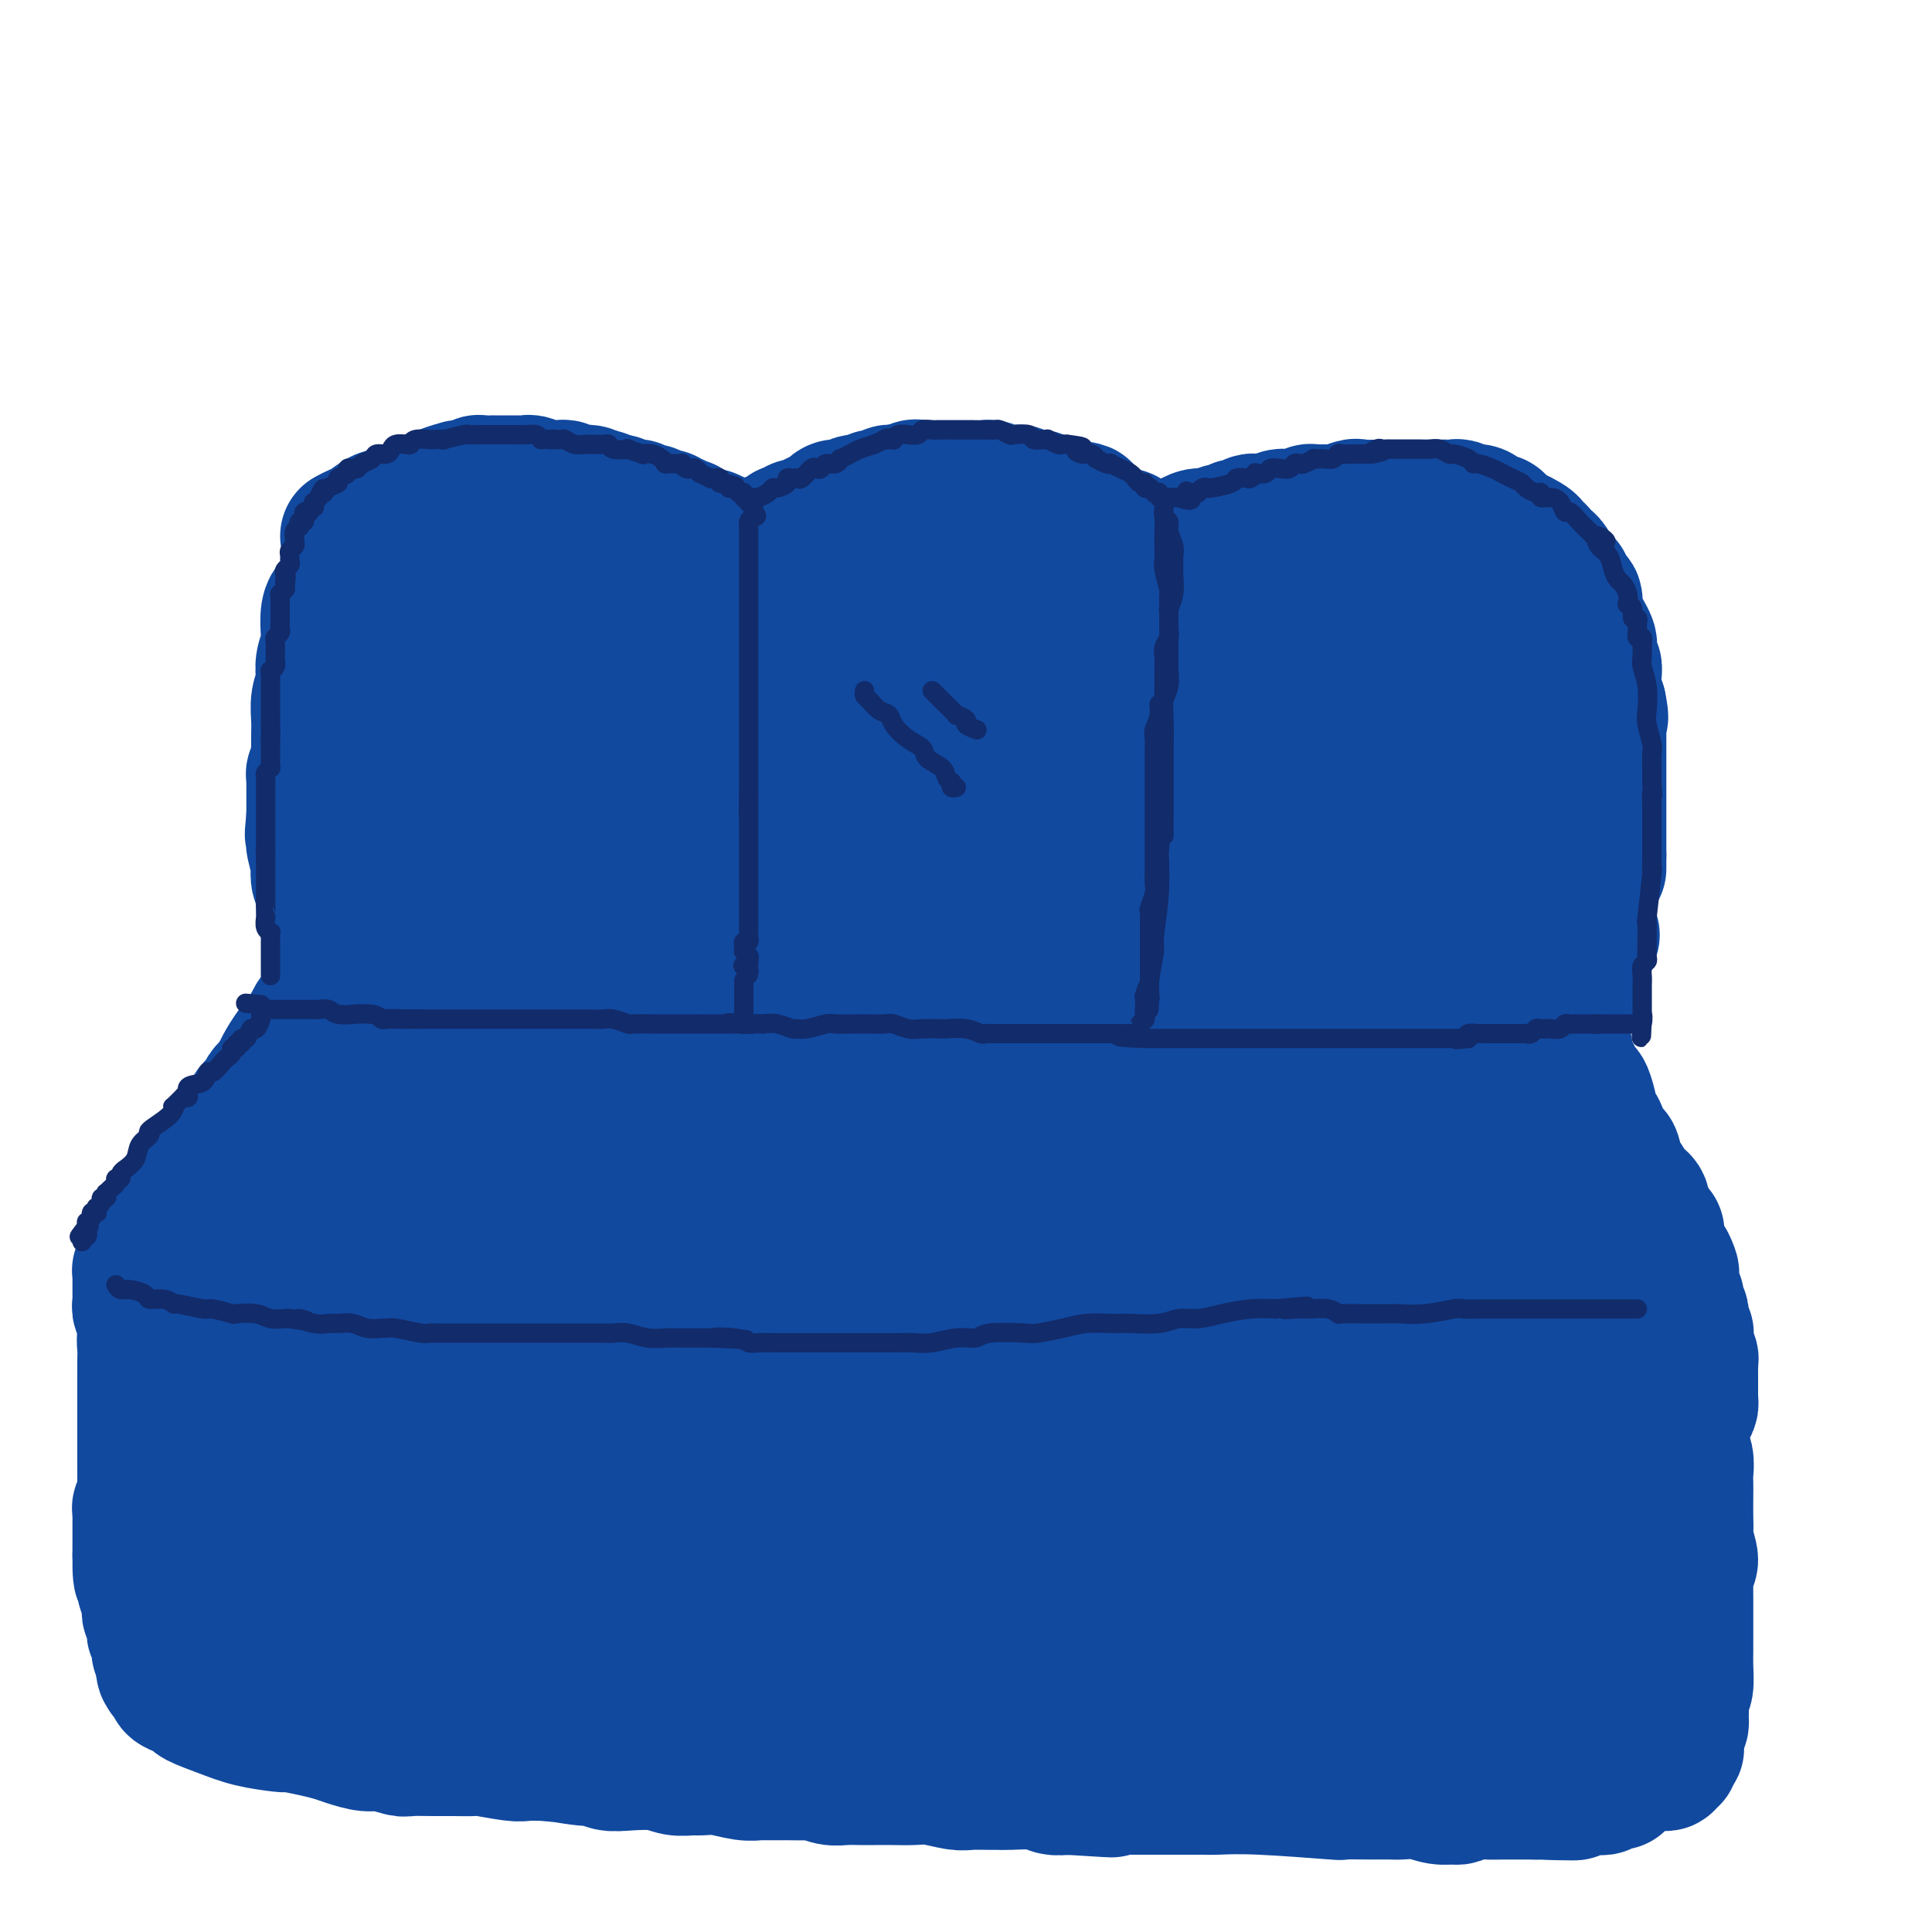<svg viewBox='0 0 400 400' version='1.1' xmlns='http://www.w3.org/2000/svg' xmlns:xlink='http://www.w3.org/1999/xlink'><g fill='none' stroke='rgb(17,73,159)' stroke-width='28' stroke-linecap='round' stroke-linejoin='round'><path d='M72,111c0.700,-0.372 1.399,-0.743 2,-1c0.601,-0.257 1.103,-0.398 2,-1c0.897,-0.602 2.191,-1.663 3,-2c0.809,-0.337 1.135,0.050 2,0c0.865,-0.050 2.269,-0.535 3,-1c0.731,-0.465 0.787,-0.908 1,-1c0.213,-0.092 0.582,0.168 1,0c0.418,-0.168 0.886,-0.763 1,-1c0.114,-0.237 -0.124,-0.115 0,0c0.124,0.115 0.611,0.224 1,0c0.389,-0.224 0.682,-0.782 1,-1c0.318,-0.218 0.663,-0.097 1,0c0.337,0.097 0.668,0.171 1,0c0.332,-0.171 0.666,-0.585 1,-1'/><path d='M92,102c3.478,-1.409 2.175,-0.430 2,0c-0.175,0.430 0.780,0.312 1,0c0.220,-0.312 -0.295,-0.820 0,-1c0.295,-0.180 1.401,-0.034 2,0c0.599,0.034 0.690,-0.043 1,0c0.310,0.043 0.838,0.208 1,0c0.162,-0.208 -0.044,-0.788 0,-1c0.044,-0.212 0.337,-0.057 1,0c0.663,0.057 1.697,0.015 2,0c0.303,-0.015 -0.125,-0.004 0,0c0.125,0.004 0.804,0.001 1,0c0.196,-0.001 -0.089,-0.000 0,0c0.089,0.000 0.552,0.000 1,0c0.448,-0.000 0.880,0.000 1,0c0.120,-0.000 -0.071,-0.001 0,0c0.071,0.001 0.404,0.004 1,0c0.596,-0.004 1.454,-0.015 2,0c0.546,0.015 0.781,0.057 1,0c0.219,-0.057 0.422,-0.211 1,0c0.578,0.211 1.531,0.789 2,1c0.469,0.211 0.454,0.056 1,0c0.546,-0.056 1.652,-0.011 2,0c0.348,0.011 -0.061,-0.011 0,0c0.061,0.011 0.593,0.056 1,0c0.407,-0.056 0.690,-0.212 1,0c0.310,0.212 0.647,0.792 1,1c0.353,0.208 0.724,0.046 1,0c0.276,-0.046 0.459,0.026 1,0c0.541,-0.026 1.440,-0.150 2,0c0.560,0.150 0.780,0.575 1,1'/><path d='M123,103c2.493,0.480 1.227,0.180 1,0c-0.227,-0.180 0.587,-0.241 1,0c0.413,0.241 0.425,0.783 1,1c0.575,0.217 1.712,0.110 2,0c0.288,-0.110 -0.274,-0.222 0,0c0.274,0.222 1.383,0.778 2,1c0.617,0.222 0.743,0.111 1,0c0.257,-0.111 0.646,-0.222 1,0c0.354,0.222 0.673,0.777 1,1c0.327,0.223 0.661,0.112 1,0c0.339,-0.112 0.682,-0.227 1,0c0.318,0.227 0.611,0.797 1,1c0.389,0.203 0.875,0.040 1,0c0.125,-0.040 -0.111,0.042 0,0c0.111,-0.042 0.569,-0.208 1,0c0.431,0.208 0.836,0.792 1,1c0.164,0.208 0.086,0.042 0,0c-0.086,-0.042 -0.180,0.040 0,0c0.180,-0.040 0.636,-0.203 1,0c0.364,0.203 0.637,0.772 1,1c0.363,0.228 0.814,0.114 1,0c0.186,-0.114 0.105,-0.228 0,0c-0.105,0.228 -0.234,0.797 0,1c0.234,0.203 0.832,0.040 1,0c0.168,-0.040 -0.095,0.042 0,0c0.095,-0.042 0.546,-0.207 1,0c0.454,0.207 0.909,0.788 1,1c0.091,0.212 -0.182,0.057 0,0c0.182,-0.057 0.818,-0.015 1,0c0.182,0.015 -0.091,0.004 0,0c0.091,-0.004 0.545,-0.002 1,0'/><path d='M147,111c3.648,1.460 0.767,1.109 0,1c-0.767,-0.109 0.578,0.023 1,0c0.422,-0.023 -0.079,-0.202 0,0c0.079,0.202 0.740,0.785 1,1c0.260,0.215 0.121,0.061 0,0c-0.121,-0.061 -0.225,-0.031 0,0c0.225,0.031 0.777,0.061 1,0c0.223,-0.061 0.116,-0.213 0,0c-0.116,0.213 -0.242,0.793 0,1c0.242,0.207 0.854,0.042 1,0c0.146,-0.042 -0.172,0.040 0,0c0.172,-0.040 0.834,-0.202 1,0c0.166,0.202 -0.163,0.770 0,1c0.163,0.230 0.817,0.124 1,0c0.183,-0.124 -0.105,-0.264 0,0c0.105,0.264 0.601,0.933 1,1c0.399,0.067 0.699,-0.466 1,-1'/><path d='M155,115c1.578,0.517 1.523,-0.191 2,-1c0.477,-0.809 1.486,-1.719 2,-2c0.514,-0.281 0.534,0.068 1,0c0.466,-0.068 1.378,-0.553 2,-1c0.622,-0.447 0.954,-0.855 1,-1c0.046,-0.145 -0.194,-0.025 0,0c0.194,0.025 0.820,-0.045 1,0c0.180,0.045 -0.087,0.204 0,0c0.087,-0.204 0.530,-0.772 1,-1c0.470,-0.228 0.969,-0.117 1,0c0.031,0.117 -0.405,0.239 0,0c0.405,-0.239 1.651,-0.838 2,-1c0.349,-0.162 -0.200,0.114 0,0c0.200,-0.114 1.148,-0.618 2,-1c0.852,-0.382 1.608,-0.642 2,-1c0.392,-0.358 0.419,-0.814 1,-1c0.581,-0.186 1.715,-0.102 2,0c0.285,0.102 -0.278,0.223 0,0c0.278,-0.223 1.398,-0.791 2,-1c0.602,-0.209 0.687,-0.060 1,0c0.313,0.060 0.854,0.030 1,0c0.146,-0.030 -0.101,-0.061 0,0c0.101,0.061 0.552,0.212 1,0c0.448,-0.212 0.895,-0.788 1,-1c0.105,-0.212 -0.131,-0.061 0,0c0.131,0.061 0.630,0.030 1,0c0.370,-0.030 0.610,-0.061 1,0c0.390,0.061 0.929,0.212 1,0c0.071,-0.212 -0.327,-0.788 0,-1c0.327,-0.212 1.379,-0.061 2,0c0.621,0.061 0.810,0.030 1,0'/><path d='M187,102c5.129,-1.950 1.953,-0.326 1,0c-0.953,0.326 0.317,-0.645 1,-1c0.683,-0.355 0.778,-0.095 1,0c0.222,0.095 0.570,0.026 1,0c0.430,-0.026 0.941,-0.007 1,0c0.059,0.007 -0.335,0.002 0,0c0.335,-0.002 1.400,-0.000 2,0c0.600,0.000 0.737,0.000 1,0c0.263,-0.000 0.653,-0.000 1,0c0.347,0.000 0.650,-0.000 1,0c0.350,0.000 0.745,0.000 1,0c0.255,-0.000 0.369,-0.001 1,0c0.631,0.001 1.780,0.004 2,0c0.220,-0.004 -0.488,-0.015 0,0c0.488,0.015 2.172,0.057 3,0c0.828,-0.057 0.799,-0.211 1,0c0.201,0.211 0.631,0.789 1,1c0.369,0.211 0.676,0.056 1,0c0.324,-0.056 0.664,-0.011 1,0c0.336,0.011 0.667,-0.011 1,0c0.333,0.011 0.666,0.056 1,0c0.334,-0.056 0.667,-0.212 1,0c0.333,0.212 0.667,0.793 1,1c0.333,0.207 0.667,0.040 1,0c0.333,-0.040 0.667,0.046 1,0c0.333,-0.046 0.666,-0.222 1,0c0.334,0.222 0.670,0.844 1,1c0.330,0.156 0.656,-0.154 1,0c0.344,0.154 0.708,0.772 1,1c0.292,0.228 0.512,0.065 1,0c0.488,-0.065 1.244,-0.033 2,0'/><path d='M221,105c5.665,0.625 2.827,0.688 2,1c-0.827,0.312 0.357,0.872 1,1c0.643,0.128 0.746,-0.177 1,0c0.254,0.177 0.659,0.836 1,1c0.341,0.164 0.617,-0.166 1,0c0.383,0.166 0.872,0.828 1,1c0.128,0.172 -0.105,-0.146 0,0c0.105,0.146 0.549,0.757 1,1c0.451,0.243 0.910,0.118 1,0c0.090,-0.118 -0.187,-0.227 0,0c0.187,0.227 0.839,0.792 1,1c0.161,0.208 -0.168,0.059 0,0c0.168,-0.059 0.833,-0.030 1,0c0.167,0.030 -0.165,0.060 0,0c0.165,-0.060 0.828,-0.208 1,0c0.172,0.208 -0.146,0.774 0,1c0.146,0.226 0.757,0.113 1,0c0.243,-0.113 0.116,-0.226 0,0c-0.116,0.226 -0.223,0.792 0,1c0.223,0.208 0.777,0.060 1,0c0.223,-0.060 0.116,-0.030 0,0c-0.116,0.030 -0.243,0.061 0,0c0.243,-0.061 0.854,-0.212 1,0c0.146,0.212 -0.172,0.789 0,1c0.172,0.211 0.833,0.057 1,0c0.167,-0.057 -0.162,-0.015 0,0c0.162,0.015 0.813,0.004 1,0c0.187,-0.004 -0.089,-0.001 0,0c0.089,0.001 0.545,0.001 1,0'/><path d='M239,114c2.963,1.397 1.371,0.388 1,0c-0.371,-0.388 0.479,-0.157 1,0c0.521,0.157 0.713,0.239 1,0c0.287,-0.239 0.667,-0.799 1,-1c0.333,-0.201 0.617,-0.044 1,0c0.383,0.044 0.863,-0.027 1,0c0.137,0.027 -0.070,0.150 0,0c0.070,-0.150 0.417,-0.575 1,-1c0.583,-0.425 1.403,-0.850 2,-1c0.597,-0.150 0.971,-0.025 1,0c0.029,0.025 -0.286,-0.050 0,0c0.286,0.050 1.175,0.225 2,0c0.825,-0.225 1.587,-0.849 2,-1c0.413,-0.151 0.478,0.170 1,0c0.522,-0.170 1.502,-0.830 2,-1c0.498,-0.170 0.515,0.150 1,0c0.485,-0.150 1.439,-0.771 2,-1c0.561,-0.229 0.731,-0.065 1,0c0.269,0.065 0.638,0.032 1,0c0.362,-0.032 0.717,-0.061 1,0c0.283,0.061 0.496,0.214 1,0c0.504,-0.214 1.301,-0.793 2,-1c0.699,-0.207 1.301,-0.041 2,0c0.699,0.041 1.497,-0.041 2,0c0.503,0.041 0.712,0.207 1,0c0.288,-0.207 0.654,-0.788 1,-1c0.346,-0.212 0.670,-0.057 1,0c0.330,0.057 0.666,0.015 1,0c0.334,-0.015 0.667,-0.004 1,0c0.333,0.004 0.667,0.001 1,0c0.333,-0.001 0.667,-0.001 1,0'/><path d='M276,106c6.067,-1.177 2.734,-0.119 2,0c-0.734,0.119 1.131,-0.700 2,-1c0.869,-0.300 0.744,-0.080 2,0c1.256,0.080 3.895,0.022 5,0c1.105,-0.022 0.676,-0.006 1,0c0.324,0.006 1.400,0.002 2,0c0.600,-0.002 0.724,-0.000 1,0c0.276,0.000 0.704,0.000 1,0c0.296,-0.000 0.460,-0.000 1,0c0.540,0.000 1.455,0.000 2,0c0.545,-0.000 0.718,-0.000 1,0c0.282,0.000 0.671,0.000 1,0c0.329,-0.000 0.599,-0.001 1,0c0.401,0.001 0.935,0.004 1,0c0.065,-0.004 -0.337,-0.015 0,0c0.337,0.015 1.413,0.057 2,0c0.587,-0.057 0.686,-0.212 1,0c0.314,0.212 0.845,0.793 1,1c0.155,0.207 -0.064,0.040 0,0c0.064,-0.040 0.413,0.045 1,0c0.587,-0.045 1.414,-0.222 2,0c0.586,0.222 0.932,0.843 1,1c0.068,0.157 -0.140,-0.150 0,0c0.140,0.150 0.629,0.757 1,1c0.371,0.243 0.625,0.122 1,0c0.375,-0.122 0.870,-0.244 1,0c0.130,0.244 -0.106,0.853 0,1c0.106,0.147 0.554,-0.167 1,0c0.446,0.167 0.889,0.814 1,1c0.111,0.186 -0.111,-0.090 0,0c0.111,0.090 0.556,0.545 1,1'/><path d='M313,111c1.824,0.879 0.884,0.077 1,0c0.116,-0.077 1.288,0.571 2,1c0.712,0.429 0.965,0.641 1,1c0.035,0.359 -0.149,0.866 0,1c0.149,0.134 0.631,-0.106 1,0c0.369,0.106 0.624,0.557 1,1c0.376,0.443 0.874,0.878 1,1c0.126,0.122 -0.120,-0.068 0,0c0.120,0.068 0.606,0.395 1,1c0.394,0.605 0.697,1.489 1,2c0.303,0.511 0.607,0.647 1,1c0.393,0.353 0.876,0.921 1,1c0.124,0.079 -0.111,-0.332 0,0c0.111,0.332 0.569,1.405 1,2c0.431,0.595 0.836,0.711 1,1c0.164,0.289 0.086,0.750 0,1c-0.086,0.250 -0.181,0.291 0,1c0.181,0.709 0.637,2.088 1,3c0.363,0.912 0.633,1.356 1,2c0.367,0.644 0.829,1.487 1,2c0.171,0.513 0.050,0.696 0,1c-0.050,0.304 -0.027,0.729 0,1c0.027,0.271 0.060,0.390 0,1c-0.060,0.610 -0.212,1.713 0,2c0.212,0.287 0.788,-0.240 1,0c0.212,0.240 0.060,1.247 0,2c-0.060,0.753 -0.026,1.253 0,2c0.026,0.747 0.046,1.739 0,2c-0.046,0.261 -0.156,-0.211 0,0c0.156,0.211 0.578,1.106 1,2'/><path d='M331,146c0.774,3.809 0.207,2.330 0,2c-0.207,-0.330 -0.056,0.489 0,1c0.056,0.511 0.015,0.716 0,1c-0.015,0.284 -0.004,0.649 0,1c0.004,0.351 0.001,0.689 0,1c-0.001,0.311 -0.000,0.595 0,1c0.000,0.405 0.000,0.931 0,1c-0.000,0.069 -0.000,-0.318 0,0c0.000,0.318 0.000,1.342 0,2c-0.000,0.658 -0.000,0.950 0,1c0.000,0.050 0.000,-0.141 0,0c-0.000,0.141 -0.000,0.615 0,1c0.000,0.385 0.000,0.680 0,1c-0.000,0.320 -0.000,0.663 0,1c0.000,0.337 0.000,0.667 0,1c-0.000,0.333 -0.000,0.671 0,1c0.000,0.329 0.000,0.651 0,1c-0.000,0.349 -0.000,0.724 0,1c0.000,0.276 0.000,0.452 0,1c-0.000,0.548 -0.000,1.469 0,2c0.000,0.531 0.000,0.672 0,1c-0.000,0.328 -0.000,0.843 0,1c0.000,0.157 0.000,-0.046 0,0c0.000,0.046 0.000,0.340 0,1c0.000,0.660 0.000,1.687 0,2c0.000,0.313 0.000,-0.089 0,0c0.000,0.089 0.000,0.667 0,1c0.000,0.333 0.000,0.419 0,1c0.000,0.581 0.000,1.656 0,2c0.000,0.344 0.000,-0.045 0,0c0.000,0.045 0.000,0.522 0,1'/><path d='M331,177c0.000,5.038 0.000,2.134 0,1c0.000,-1.134 0.000,-0.498 0,0c-0.000,0.498 0.000,0.856 0,1c0.000,0.144 0.000,0.072 0,0'/><path d='M259,139c0.000,0.000 0.100,0.100 0.1,0.1'/><path d='M248,129c-0.000,0.410 -0.000,0.820 0,1c0.000,0.180 0.000,0.131 0,1c-0.000,0.869 -0.000,2.657 0,4c0.000,1.343 0.000,2.240 0,3c-0.000,0.760 -0.000,1.382 0,2c0.000,0.618 0.001,1.231 0,2c-0.001,0.769 -0.004,1.695 0,3c0.004,1.305 0.015,2.989 0,4c-0.015,1.011 -0.058,1.350 0,2c0.058,0.650 0.215,1.612 0,3c-0.215,1.388 -0.804,3.202 -1,4c-0.196,0.798 0.000,0.581 0,1c-0.000,0.419 -0.197,1.475 0,2c0.197,0.525 0.789,0.521 1,1c0.211,0.479 0.043,1.442 0,2c-0.043,0.558 0.040,0.713 0,1c-0.040,0.287 -0.203,0.707 0,1c0.203,0.293 0.772,0.460 1,1c0.228,0.540 0.114,1.454 0,2c-0.114,0.546 -0.227,0.724 0,1c0.227,0.276 0.793,0.651 1,1c0.207,0.349 0.056,0.671 0,1c-0.056,0.329 -0.016,0.665 0,1c0.016,0.335 0.008,0.667 0,1'/><path d='M250,174c0.250,7.156 -0.125,2.547 0,1c0.125,-1.547 0.751,-0.033 1,1c0.249,1.033 0.119,1.586 0,2c-0.119,0.414 -0.229,0.688 0,1c0.229,0.312 0.797,0.661 1,1c0.203,0.339 0.040,0.669 0,1c-0.040,0.331 0.042,0.662 0,1c-0.042,0.338 -0.208,0.683 0,1c0.208,0.317 0.792,0.606 1,1c0.208,0.394 0.042,0.894 0,1c-0.042,0.106 0.042,-0.183 0,0c-0.042,0.183 -0.208,0.836 0,1c0.208,0.164 0.792,-0.162 1,0c0.208,0.162 0.042,0.813 0,1c-0.042,0.187 0.040,-0.091 0,0c-0.040,0.091 -0.203,0.550 0,1c0.203,0.450 0.772,0.890 1,1c0.228,0.110 0.116,-0.111 0,0c-0.116,0.111 -0.237,0.555 0,1c0.237,0.445 0.833,0.893 1,1c0.167,0.107 -0.096,-0.125 0,0c0.096,0.125 0.551,0.607 1,1c0.449,0.393 0.894,0.697 1,1c0.106,0.303 -0.126,0.606 0,1c0.126,0.394 0.609,0.878 1,1c0.391,0.122 0.689,-0.118 1,0c0.311,0.118 0.636,0.595 1,1c0.364,0.405 0.768,0.737 1,1c0.232,0.263 0.293,0.455 1,1c0.707,0.545 2.059,1.441 3,2c0.941,0.559 1.470,0.779 2,1'/><path d='M268,201c2.759,2.106 3.157,1.871 4,2c0.843,0.129 2.130,0.622 3,1c0.870,0.378 1.323,0.641 2,1c0.677,0.359 1.579,0.814 2,1c0.421,0.186 0.362,0.102 1,0c0.638,-0.102 1.972,-0.223 3,0c1.028,0.223 1.749,0.791 2,1c0.251,0.209 0.032,0.060 0,0c-0.032,-0.060 0.124,-0.030 1,0c0.876,0.030 2.472,0.061 3,0c0.528,-0.061 -0.013,-0.213 0,0c0.013,0.213 0.579,0.790 1,1c0.421,0.210 0.695,0.052 1,0c0.305,-0.052 0.640,0.001 1,0c0.360,-0.001 0.746,-0.057 1,0c0.254,0.057 0.375,0.225 1,0c0.625,-0.225 1.755,-0.845 3,-1c1.245,-0.155 2.607,0.156 4,0c1.393,-0.156 2.817,-0.778 3,-1c0.183,-0.222 -0.877,-0.045 0,0c0.877,0.045 3.689,-0.041 5,0c1.311,0.041 1.121,0.208 1,0c-0.121,-0.208 -0.173,-0.792 0,-1c0.173,-0.208 0.571,-0.041 1,0c0.429,0.041 0.888,-0.046 1,0c0.112,0.046 -0.124,0.223 0,0c0.124,-0.223 0.608,-0.847 1,-1c0.392,-0.153 0.693,0.165 1,0c0.307,-0.165 0.621,-0.814 1,-1c0.379,-0.186 0.823,0.090 1,0c0.177,-0.090 0.089,-0.545 0,-1'/><path d='M316,202c4.317,-1.467 3.108,-2.136 3,-3c-0.108,-0.864 0.885,-1.924 2,-3c1.115,-1.076 2.351,-2.167 3,-3c0.649,-0.833 0.709,-1.409 1,-3c0.291,-1.591 0.811,-4.196 1,-5c0.189,-0.804 0.048,0.192 0,-2c-0.048,-2.192 -0.002,-7.571 0,-10c0.002,-2.429 -0.041,-1.909 0,-3c0.041,-1.091 0.164,-3.792 0,-5c-0.164,-1.208 -0.616,-0.923 -1,-2c-0.384,-1.077 -0.698,-3.515 -1,-5c-0.302,-1.485 -0.590,-2.017 -1,-3c-0.410,-0.983 -0.941,-2.417 -1,-3c-0.059,-0.583 0.354,-0.316 0,-1c-0.354,-0.684 -1.476,-2.320 -2,-4c-0.524,-1.680 -0.450,-3.405 -1,-5c-0.550,-1.595 -1.723,-3.061 -2,-4c-0.277,-0.939 0.341,-1.350 0,-2c-0.341,-0.650 -1.641,-1.540 -2,-2c-0.359,-0.460 0.222,-0.490 0,-1c-0.222,-0.510 -1.248,-1.498 -2,-2c-0.752,-0.502 -1.232,-0.517 -2,-1c-0.768,-0.483 -1.826,-1.434 -3,-2c-1.174,-0.566 -2.464,-0.748 -3,-1c-0.536,-0.252 -0.318,-0.573 -1,-1c-0.682,-0.427 -2.265,-0.960 -4,-1c-1.735,-0.040 -3.621,0.412 -7,1c-3.379,0.588 -8.251,1.311 -11,2c-2.749,0.689 -3.374,1.345 -4,2'/><path d='M278,130c-7.537,3.072 -15.381,8.253 -19,11c-3.619,2.747 -3.013,3.060 -4,4c-0.987,0.940 -3.566,2.507 -5,4c-1.434,1.493 -1.725,2.913 -2,4c-0.275,1.087 -0.536,1.842 0,4c0.536,2.158 1.869,5.720 3,8c1.131,2.280 2.058,3.280 4,6c1.942,2.720 4.897,7.161 7,9c2.103,1.839 3.352,1.077 4,1c0.648,-0.077 0.694,0.532 2,1c1.306,0.468 3.871,0.796 6,1c2.129,0.204 3.820,0.283 5,0c1.180,-0.283 1.848,-0.928 3,-2c1.152,-1.072 2.786,-2.572 4,-3c1.214,-0.428 2.007,0.215 3,-2c0.993,-2.215 2.186,-7.288 3,-10c0.814,-2.712 1.249,-3.061 1,-8c-0.249,-4.939 -1.182,-14.466 -2,-19c-0.818,-4.534 -1.520,-4.076 -2,-5c-0.480,-0.924 -0.736,-3.231 -1,-4c-0.264,-0.769 -0.534,-0.002 -1,0c-0.466,0.002 -1.126,-0.763 -2,-1c-0.874,-0.237 -1.962,0.054 -3,1c-1.038,0.946 -2.025,2.546 -3,4c-0.975,1.454 -1.939,2.763 -4,6c-2.061,3.237 -5.221,8.401 -7,13c-1.779,4.599 -2.178,8.633 -2,11c0.178,2.367 0.934,3.067 1,4c0.066,0.933 -0.559,2.097 0,4c0.559,1.903 2.303,4.544 4,7c1.697,2.456 3.349,4.728 5,7'/><path d='M276,186c1.602,2.513 1.107,1.796 3,2c1.893,0.204 6.174,1.328 8,2c1.826,0.672 1.195,0.893 2,0c0.805,-0.893 3.045,-2.901 4,-4c0.955,-1.099 0.626,-1.289 1,-2c0.374,-0.711 1.452,-1.944 3,-4c1.548,-2.056 3.564,-4.937 5,-7c1.436,-2.063 2.290,-3.308 3,-7c0.710,-3.692 1.275,-9.830 1,-13c-0.275,-3.170 -1.390,-3.372 -2,-4c-0.610,-0.628 -0.716,-1.682 -1,-2c-0.284,-0.318 -0.745,0.099 -1,0c-0.255,-0.099 -0.304,-0.714 -1,1c-0.696,1.714 -2.039,5.758 -3,8c-0.961,2.242 -1.541,2.682 -2,5c-0.459,2.318 -0.799,6.513 -1,9c-0.201,2.487 -0.265,3.264 0,4c0.265,0.736 0.860,1.429 1,2c0.140,0.571 -0.173,1.018 0,2c0.173,0.982 0.832,2.498 1,3c0.168,0.502 -0.156,-0.010 0,0c0.156,0.010 0.793,0.542 1,1c0.207,0.458 -0.014,0.844 0,1c0.014,0.156 0.263,0.084 1,0c0.737,-0.084 1.961,-0.178 3,-2c1.039,-1.822 1.892,-5.372 2,-8c0.108,-2.628 -0.528,-4.333 -1,-9c-0.472,-4.667 -0.781,-12.295 -2,-18c-1.219,-5.705 -3.348,-9.487 -5,-12c-1.652,-2.513 -2.826,-3.756 -4,-5'/><path d='M292,129c-1.766,-2.808 -1.681,-1.330 -2,-1c-0.319,0.330 -1.043,-0.490 -2,-1c-0.957,-0.510 -2.146,-0.711 -3,-1c-0.854,-0.289 -1.373,-0.667 -2,-1c-0.627,-0.333 -1.362,-0.621 -2,-1c-0.638,-0.379 -1.177,-0.850 -2,-1c-0.823,-0.150 -1.929,0.019 -3,0c-1.071,-0.019 -2.107,-0.227 -3,0c-0.893,0.227 -1.643,0.889 -2,1c-0.357,0.111 -0.322,-0.331 -1,0c-0.678,0.331 -2.070,1.433 -3,2c-0.930,0.567 -1.397,0.597 -2,1c-0.603,0.403 -1.342,1.178 -2,2c-0.658,0.822 -1.234,1.689 -2,3c-0.766,1.311 -1.722,3.065 -2,4c-0.278,0.935 0.121,1.050 0,2c-0.121,0.950 -0.764,2.736 -1,5c-0.236,2.264 -0.067,5.006 0,8c0.067,2.994 0.032,6.241 0,8c-0.032,1.759 -0.060,2.031 0,3c0.060,0.969 0.208,2.635 0,4c-0.208,1.365 -0.774,2.428 -1,4c-0.226,1.572 -0.113,3.654 0,5c0.113,1.346 0.228,1.957 0,3c-0.228,1.043 -0.797,2.518 -1,4c-0.203,1.482 -0.040,2.971 0,4c0.040,1.029 -0.042,1.599 0,2c0.042,0.401 0.207,0.633 0,1c-0.207,0.367 -0.787,0.868 -1,1c-0.213,0.132 -0.061,-0.105 0,0c0.061,0.105 0.030,0.553 0,1'/><path d='M255,191c-0.867,9.068 -0.036,2.238 0,0c0.036,-2.238 -0.725,0.117 -1,1c-0.275,0.883 -0.064,0.293 0,0c0.064,-0.293 -0.021,-0.290 0,0c0.021,0.290 0.146,0.865 0,1c-0.146,0.135 -0.563,-0.171 -1,0c-0.437,0.171 -0.893,0.818 -1,1c-0.107,0.182 0.135,-0.101 0,0c-0.135,0.101 -0.647,0.587 -1,1c-0.353,0.413 -0.546,0.755 -1,1c-0.454,0.245 -1.168,0.394 -2,1c-0.832,0.606 -1.781,1.669 -2,2c-0.219,0.331 0.292,-0.070 0,0c-0.292,0.070 -1.388,0.610 -2,1c-0.612,0.390 -0.741,0.629 -1,1c-0.259,0.371 -0.648,0.873 -1,1c-0.352,0.127 -0.668,-0.120 -1,0c-0.332,0.120 -0.680,0.606 -1,1c-0.320,0.394 -0.612,0.697 -1,1c-0.388,0.303 -0.873,0.607 -1,1c-0.127,0.393 0.102,0.875 0,1c-0.102,0.125 -0.537,-0.107 -1,0c-0.463,0.107 -0.955,0.554 -1,1c-0.045,0.446 0.358,0.890 0,1c-0.358,0.110 -1.476,-0.114 -2,0c-0.524,0.114 -0.455,0.566 -1,1c-0.545,0.434 -1.704,0.848 -2,1c-0.296,0.152 0.271,0.041 0,0c-0.271,-0.041 -1.381,-0.011 -2,0c-0.619,0.011 -0.748,0.003 -1,0c-0.252,-0.003 -0.626,-0.002 -1,0'/><path d='M227,210c-1.578,0.464 -1.024,0.123 -1,0c0.024,-0.123 -0.484,-0.029 -1,0c-0.516,0.029 -1.040,-0.006 -2,0c-0.960,0.006 -2.355,0.054 -3,0c-0.645,-0.054 -0.540,-0.211 -1,0c-0.460,0.211 -1.484,0.789 -2,1c-0.516,0.211 -0.524,0.057 -1,0c-0.476,-0.057 -1.422,-0.015 -2,0c-0.578,0.015 -0.789,0.004 -1,0c-0.211,-0.004 -0.423,-0.001 -1,0c-0.577,0.001 -1.519,0.001 -2,0c-0.481,-0.001 -0.500,-0.004 -1,0c-0.500,0.004 -1.482,0.016 -2,0c-0.518,-0.016 -0.573,-0.061 -1,0c-0.427,0.061 -1.228,0.228 -2,0c-0.772,-0.228 -1.516,-0.850 -2,-1c-0.484,-0.150 -0.707,0.171 -1,0c-0.293,-0.171 -0.656,-0.833 -1,-1c-0.344,-0.167 -0.668,0.162 -1,0c-0.332,-0.162 -0.671,-0.814 -1,-1c-0.329,-0.186 -0.647,0.093 -1,0c-0.353,-0.093 -0.742,-0.560 -1,-1c-0.258,-0.440 -0.384,-0.854 -1,-1c-0.616,-0.146 -1.722,-0.025 -2,0c-0.278,0.025 0.272,-0.046 0,0c-0.272,0.046 -1.368,0.208 -2,0c-0.632,-0.208 -0.802,-0.788 -1,-1c-0.198,-0.212 -0.424,-0.057 -1,0c-0.576,0.057 -1.501,0.015 -2,0c-0.499,-0.015 -0.571,-0.004 -1,0c-0.429,0.004 -1.214,0.002 -2,0'/><path d='M184,205c-3.277,-1.150 -1.471,-1.025 -1,-1c0.471,0.025 -0.395,-0.050 -1,0c-0.605,0.050 -0.949,0.225 -1,0c-0.051,-0.225 0.193,-0.849 0,-1c-0.193,-0.151 -0.821,0.171 -1,0c-0.179,-0.171 0.092,-0.834 0,-1c-0.092,-0.166 -0.546,0.164 -1,0c-0.454,-0.164 -0.909,-0.822 -1,-1c-0.091,-0.178 0.183,0.122 0,0c-0.183,-0.122 -0.821,-0.668 -1,-1c-0.179,-0.332 0.103,-0.449 0,-1c-0.103,-0.551 -0.591,-1.534 -1,-2c-0.409,-0.466 -0.739,-0.415 -1,-1c-0.261,-0.585 -0.451,-1.806 -1,-4c-0.549,-2.194 -1.455,-5.359 -2,-7c-0.545,-1.641 -0.727,-1.756 -1,-3c-0.273,-1.244 -0.636,-3.615 -1,-5c-0.364,-1.385 -0.727,-1.784 -1,-3c-0.273,-1.216 -0.455,-3.249 -1,-5c-0.545,-1.751 -1.451,-3.219 -2,-4c-0.549,-0.781 -0.739,-0.873 -1,-2c-0.261,-1.127 -0.591,-3.287 -1,-5c-0.409,-1.713 -0.895,-2.979 -1,-4c-0.105,-1.021 0.172,-1.797 0,-3c-0.172,-1.203 -0.793,-2.833 -1,-4c-0.207,-1.167 0.001,-1.869 0,-3c-0.001,-1.131 -0.210,-2.690 0,-4c0.210,-1.310 0.840,-2.372 1,-4c0.160,-1.628 -0.149,-3.823 0,-5c0.149,-1.177 0.757,-1.336 1,-2c0.243,-0.664 0.122,-1.832 0,-3'/><path d='M164,126c-0.210,-5.642 -0.736,-3.747 -1,-3c-0.264,0.747 -0.268,0.348 0,0c0.268,-0.348 0.808,-0.643 1,-1c0.192,-0.357 0.037,-0.776 0,-1c-0.037,-0.224 0.043,-0.253 0,0c-0.043,0.253 -0.208,0.789 0,1c0.208,0.211 0.788,0.096 1,0c0.212,-0.096 0.057,-0.174 0,0c-0.057,0.174 -0.014,0.601 0,1c0.014,0.399 0.001,0.772 0,1c-0.001,0.228 0.011,0.312 0,1c-0.011,0.688 -0.044,1.981 0,3c0.044,1.019 0.166,1.764 0,3c-0.166,1.236 -0.619,2.963 -1,5c-0.381,2.037 -0.691,4.386 -1,7c-0.309,2.614 -0.619,5.494 -1,8c-0.381,2.506 -0.834,4.638 -1,6c-0.166,1.362 -0.044,1.956 0,3c0.044,1.044 0.012,2.540 0,4c-0.012,1.460 -0.003,2.885 0,4c0.003,1.115 0.001,1.922 0,3c-0.001,1.078 -0.001,2.428 0,4c0.001,1.572 0.004,3.366 0,5c-0.004,1.634 -0.015,3.106 0,4c0.015,0.894 0.057,1.208 0,2c-0.057,0.792 -0.212,2.060 0,3c0.212,0.940 0.792,1.550 1,2c0.208,0.450 0.046,0.739 0,1c-0.046,0.261 0.026,0.493 0,1c-0.026,0.507 -0.150,1.288 0,2c0.150,0.712 0.575,1.356 1,2'/><path d='M163,197c0.240,11.854 0.839,4.490 1,2c0.161,-2.490 -0.115,-0.105 0,1c0.115,1.105 0.622,0.928 1,1c0.378,0.072 0.626,0.391 1,1c0.374,0.609 0.873,1.507 1,2c0.127,0.493 -0.120,0.580 0,1c0.120,0.420 0.605,1.173 1,2c0.395,0.827 0.698,1.728 1,2c0.302,0.272 0.602,-0.084 1,0c0.398,0.084 0.894,0.610 1,1c0.106,0.390 -0.179,0.644 0,1c0.179,0.356 0.821,0.812 1,1c0.179,0.188 -0.105,0.107 0,0c0.105,-0.107 0.598,-0.240 1,0c0.402,0.240 0.714,0.851 1,1c0.286,0.149 0.548,-0.166 1,0c0.452,0.166 1.094,0.814 2,1c0.906,0.186 2.077,-0.090 3,0c0.923,0.090 1.599,0.546 2,1c0.401,0.454 0.526,0.907 1,1c0.474,0.093 1.296,-0.172 2,0c0.704,0.172 1.291,0.783 2,1c0.709,0.217 1.542,0.040 2,0c0.458,-0.040 0.542,0.056 1,0c0.458,-0.056 1.291,-0.264 2,0c0.709,0.264 1.295,0.999 2,1c0.705,0.001 1.529,-0.732 2,-1c0.471,-0.268 0.588,-0.072 1,0c0.412,0.072 1.118,0.021 2,0c0.882,-0.021 1.941,-0.010 3,0'/><path d='M202,217c4.992,0.619 3.473,0.166 3,0c-0.473,-0.166 0.099,-0.045 1,0c0.901,0.045 2.132,0.013 3,0c0.868,-0.013 1.375,-0.007 2,0c0.625,0.007 1.369,0.016 2,0c0.631,-0.016 1.148,-0.056 2,0c0.852,0.056 2.038,0.207 3,0c0.962,-0.207 1.700,-0.772 3,-1c1.300,-0.228 3.160,-0.117 4,0c0.840,0.117 0.658,0.241 1,0c0.342,-0.241 1.208,-0.849 2,-1c0.792,-0.151 1.510,0.153 2,0c0.490,-0.153 0.751,-0.763 1,-1c0.249,-0.237 0.485,-0.101 1,0c0.515,0.101 1.308,0.167 2,0c0.692,-0.167 1.285,-0.568 2,-1c0.715,-0.432 1.554,-0.894 2,-1c0.446,-0.106 0.500,0.145 1,0c0.500,-0.145 1.448,-0.687 2,-1c0.552,-0.313 0.710,-0.398 1,-1c0.290,-0.602 0.711,-1.719 1,-2c0.289,-0.281 0.445,0.276 1,0c0.555,-0.276 1.510,-1.386 2,-2c0.490,-0.614 0.514,-0.731 1,-1c0.486,-0.269 1.434,-0.689 2,-1c0.566,-0.311 0.751,-0.514 1,-1c0.249,-0.486 0.562,-1.254 1,-2c0.438,-0.746 1.003,-1.470 2,-2c0.997,-0.530 2.428,-0.866 3,-1c0.572,-0.134 0.286,-0.067 0,0'/><path d='M248,126c-0.220,0.036 -0.441,0.073 -1,0c-0.559,-0.073 -1.458,-0.255 -2,0c-0.542,0.255 -0.728,0.946 -2,1c-1.272,0.054 -3.632,-0.528 -9,3c-5.368,3.528 -13.746,11.166 -18,15c-4.254,3.834 -4.383,3.863 -7,7c-2.617,3.137 -7.721,9.380 -11,15c-3.279,5.620 -4.732,10.616 -6,15c-1.268,4.384 -2.352,8.157 -3,10c-0.648,1.843 -0.860,1.756 -1,3c-0.140,1.244 -0.207,3.819 0,5c0.207,1.181 0.687,0.969 1,1c0.313,0.031 0.457,0.306 1,0c0.543,-0.306 1.483,-1.192 3,-4c1.517,-2.808 3.611,-7.540 6,-14c2.389,-6.460 5.074,-14.650 7,-21c1.926,-6.350 3.093,-10.860 4,-16c0.907,-5.140 1.553,-10.909 2,-14c0.447,-3.091 0.696,-3.504 1,-5c0.304,-1.496 0.663,-4.077 0,-6c-0.663,-1.923 -2.348,-3.190 -3,-4c-0.652,-0.810 -0.269,-1.162 -1,-1c-0.731,0.162 -2.574,0.840 -4,1c-1.426,0.160 -2.433,-0.196 -3,0c-0.567,0.196 -0.693,0.945 -1,1c-0.307,0.055 -0.794,-0.583 -3,1c-2.206,1.583 -6.133,5.388 -10,12c-3.867,6.612 -7.676,16.032 -10,22c-2.324,5.968 -3.162,8.484 -4,11'/><path d='M174,164c-2.607,8.602 -2.125,13.607 -1,18c1.125,4.393 2.893,8.173 4,10c1.107,1.827 1.554,1.699 2,2c0.446,0.301 0.892,1.030 3,0c2.108,-1.030 5.877,-3.818 9,-8c3.123,-4.182 5.601,-9.758 9,-16c3.399,-6.242 7.720,-13.152 10,-17c2.280,-3.848 2.520,-4.636 4,-8c1.480,-3.364 4.198,-9.305 6,-13c1.802,-3.695 2.686,-5.143 3,-6c0.314,-0.857 0.058,-1.121 -2,2c-2.058,3.121 -5.919,9.628 -10,16c-4.081,6.372 -8.383,12.611 -11,19c-2.617,6.389 -3.550,12.929 -4,17c-0.450,4.071 -0.419,5.674 0,10c0.419,4.326 1.224,11.376 3,16c1.776,4.624 4.522,6.823 6,8c1.478,1.177 1.687,1.333 3,0c1.313,-1.333 3.731,-4.153 5,-6c1.269,-1.847 1.391,-2.720 4,-10c2.609,-7.280 7.707,-20.965 10,-28c2.293,-7.035 1.780,-7.418 3,-10c1.220,-2.582 4.171,-7.363 6,-10c1.829,-2.637 2.535,-3.132 3,-3c0.465,0.132 0.688,0.889 1,1c0.312,0.111 0.712,-0.424 1,0c0.288,0.424 0.462,1.806 0,4c-0.462,2.194 -1.561,5.198 -3,9c-1.439,3.802 -3.220,8.401 -5,13'/><path d='M233,174c-1.537,4.152 -1.379,3.532 -2,5c-0.621,1.468 -2.022,5.023 -3,7c-0.978,1.977 -1.534,2.377 -2,3c-0.466,0.623 -0.844,1.471 -1,2c-0.156,0.529 -0.091,0.739 0,1c0.091,0.261 0.206,0.573 0,1c-0.206,0.427 -0.735,0.968 -1,1c-0.265,0.032 -0.267,-0.445 0,-1c0.267,-0.555 0.803,-1.188 1,-3c0.197,-1.812 0.056,-4.803 0,-6c-0.056,-1.197 -0.028,-0.598 0,0'/><path d='M175,123c0.101,0.237 0.202,0.475 0,1c-0.202,0.525 -0.705,1.338 -1,2c-0.295,0.662 -0.380,1.172 -1,2c-0.620,0.828 -1.774,1.975 -3,4c-1.226,2.025 -2.522,4.930 -3,6c-0.478,1.070 -0.136,0.306 0,0c0.136,-0.306 0.068,-0.153 0,0'/><path d='M69,125c-0.415,0.465 -0.829,0.929 -1,2c-0.171,1.071 -0.097,2.747 0,4c0.097,1.253 0.218,2.081 0,3c-0.218,0.919 -0.776,1.929 -1,3c-0.224,1.071 -0.112,2.202 0,3c0.112,0.798 0.226,1.262 0,2c-0.226,0.738 -0.793,1.748 -1,3c-0.207,1.252 -0.054,2.745 0,4c0.054,1.255 0.011,2.273 0,3c-0.011,0.727 0.011,1.165 0,2c-0.011,0.835 -0.056,2.069 0,3c0.056,0.931 0.211,1.560 0,2c-0.211,0.440 -0.789,0.692 -1,1c-0.211,0.308 -0.057,0.671 0,1c0.057,0.329 0.015,0.624 0,1c-0.015,0.376 -0.004,0.832 0,2c0.004,1.168 0.001,3.048 0,4c-0.001,0.952 -0.001,0.976 0,1'/><path d='M65,169c-0.618,6.945 -0.162,2.306 0,1c0.162,-1.306 0.030,0.720 0,2c-0.030,1.280 0.044,1.813 0,2c-0.044,0.187 -0.204,0.029 0,1c0.204,0.971 0.773,3.072 1,4c0.227,0.928 0.113,0.683 0,1c-0.113,0.317 -0.224,1.197 0,2c0.224,0.803 0.782,1.531 1,2c0.218,0.469 0.097,0.679 0,1c-0.097,0.321 -0.171,0.753 0,2c0.171,1.247 0.585,3.309 1,4c0.415,0.691 0.829,0.012 1,0c0.171,-0.012 0.097,0.645 0,1c-0.097,0.355 -0.218,0.410 0,1c0.218,0.590 0.775,1.716 1,2c0.225,0.284 0.117,-0.274 0,0c-0.117,0.274 -0.242,1.378 0,2c0.242,0.622 0.851,0.761 1,1c0.149,0.239 -0.163,0.579 0,1c0.163,0.421 0.802,0.925 1,1c0.198,0.075 -0.046,-0.278 0,0c0.046,0.278 0.383,1.188 1,2c0.617,0.812 1.514,1.527 2,2c0.486,0.473 0.560,0.704 1,1c0.440,0.296 1.246,0.656 2,1c0.754,0.344 1.456,0.670 2,1c0.544,0.330 0.930,0.663 2,1c1.070,0.337 2.823,0.678 4,1c1.177,0.322 1.778,0.625 3,1c1.222,0.375 3.063,0.821 4,1c0.937,0.179 0.968,0.089 1,0'/><path d='M94,211c3.780,1.575 2.729,1.013 3,1c0.271,-0.013 1.863,0.522 4,1c2.137,0.478 4.819,0.897 6,1c1.181,0.103 0.860,-0.112 1,0c0.140,0.112 0.742,0.551 2,1c1.258,0.449 3.174,0.908 5,1c1.826,0.092 3.562,-0.181 5,0c1.438,0.181 2.579,0.818 4,1c1.421,0.182 3.123,-0.091 4,0c0.877,0.091 0.928,0.545 3,1c2.072,0.455 6.165,0.911 8,1c1.835,0.089 1.410,-0.187 2,0c0.590,0.187 2.193,0.839 5,1c2.807,0.161 6.816,-0.168 9,0c2.184,0.168 2.542,0.835 3,1c0.458,0.165 1.015,-0.170 2,0c0.985,0.170 2.397,0.844 5,1c2.603,0.156 6.396,-0.208 8,0c1.604,0.208 1.020,0.988 3,1c1.980,0.012 6.524,-0.743 9,-1c2.476,-0.257 2.883,-0.017 4,0c1.117,0.017 2.943,-0.188 5,0c2.057,0.188 4.345,0.768 6,1c1.655,0.232 2.676,0.115 4,0c1.324,-0.115 2.949,-0.227 5,0c2.051,0.227 4.526,0.793 6,1c1.474,0.207 1.948,0.056 3,0c1.052,-0.056 2.684,-0.015 4,0c1.316,0.015 2.316,0.004 3,0c0.684,-0.004 1.053,-0.001 2,0c0.947,0.001 2.474,0.001 4,0'/><path d='M231,224c10.219,0.314 2.766,0.098 1,0c-1.766,-0.098 2.155,-0.078 4,0c1.845,0.078 1.612,0.213 2,0c0.388,-0.213 1.395,-0.775 2,-1c0.605,-0.225 0.808,-0.113 2,0c1.192,0.113 3.372,0.226 5,0c1.628,-0.226 2.703,-0.793 4,-1c1.297,-0.207 2.816,-0.056 4,0c1.184,0.056 2.032,0.016 3,0c0.968,-0.016 2.054,-0.008 3,0c0.946,0.008 1.751,0.016 3,0c1.249,-0.016 2.940,-0.056 4,0c1.060,0.056 1.488,0.207 2,0c0.512,-0.207 1.108,-0.772 2,-1c0.892,-0.228 2.081,-0.117 3,0c0.919,0.117 1.569,0.242 3,0c1.431,-0.242 3.644,-0.849 5,-1c1.356,-0.151 1.855,0.155 2,0c0.145,-0.155 -0.064,-0.773 0,-1c0.064,-0.227 0.399,-0.065 1,0c0.601,0.065 1.467,0.031 2,0c0.533,-0.031 0.734,-0.061 1,0c0.266,0.061 0.596,0.214 1,0c0.404,-0.214 0.882,-0.793 2,-1c1.118,-0.207 2.878,-0.041 4,0c1.122,0.041 1.607,-0.041 2,0c0.393,0.041 0.693,0.207 1,0c0.307,-0.207 0.621,-0.786 1,-1c0.379,-0.214 0.823,-0.061 1,0c0.177,0.061 0.089,0.031 0,0'/><path d='M301,217c11.141,-1.018 3.992,-0.063 2,0c-1.992,0.063 1.173,-0.768 3,-1c1.827,-0.232 2.317,0.134 3,0c0.683,-0.134 1.559,-0.767 2,-1c0.441,-0.233 0.446,-0.066 1,0c0.554,0.066 1.655,0.032 2,0c0.345,-0.032 -0.066,-0.061 0,0c0.066,0.061 0.610,0.213 1,0c0.390,-0.213 0.625,-0.789 1,-1c0.375,-0.211 0.889,-0.057 1,0c0.111,0.057 -0.180,0.016 0,0c0.180,-0.016 0.832,-0.008 1,0c0.168,0.008 -0.147,0.016 0,0c0.147,-0.016 0.756,-0.057 1,0c0.244,0.057 0.122,0.211 0,0c-0.122,-0.211 -0.244,-0.788 0,-1c0.244,-0.212 0.854,-0.061 1,0c0.146,0.061 -0.172,0.031 0,0c0.172,-0.031 0.835,-0.064 1,0c0.165,0.064 -0.167,0.224 0,0c0.167,-0.224 0.832,-0.833 1,-1c0.168,-0.167 -0.162,0.108 0,0c0.162,-0.108 0.817,-0.600 1,-1c0.183,-0.400 -0.105,-0.709 0,-1c0.105,-0.291 0.602,-0.563 1,-1c0.398,-0.437 0.698,-1.039 1,-2c0.302,-0.961 0.606,-2.279 1,-3c0.394,-0.721 0.879,-0.843 1,-1c0.121,-0.157 -0.121,-0.350 0,-1c0.121,-0.650 0.606,-1.757 1,-3c0.394,-1.243 0.697,-2.621 1,-4'/><path d='M329,195c1.238,-2.786 0.332,-0.750 0,0c-0.332,0.750 -0.089,0.215 0,-1c0.089,-1.215 0.024,-3.110 0,-4c-0.024,-0.890 -0.006,-0.775 0,-1c0.006,-0.225 0.002,-0.791 0,-1c-0.002,-0.209 -0.000,-0.060 0,0c0.000,0.060 0.000,0.030 0,0'/><path d='M92,123c-0.243,1.366 -0.485,2.732 -1,4c-0.515,1.268 -1.301,2.439 -2,5c-0.699,2.561 -1.310,6.513 -2,10c-0.690,3.487 -1.458,6.508 -2,8c-0.542,1.492 -0.859,1.453 -1,3c-0.141,1.547 -0.108,4.679 0,7c0.108,2.321 0.291,3.830 1,7c0.709,3.170 1.945,8.002 3,11c1.055,2.998 1.928,4.163 3,6c1.072,1.837 2.343,4.347 3,6c0.657,1.653 0.700,2.448 1,3c0.300,0.552 0.857,0.862 1,1c0.143,0.138 -0.128,0.105 0,0c0.128,-0.105 0.655,-0.280 1,-1c0.345,-0.720 0.508,-1.983 2,-5c1.492,-3.017 4.312,-7.789 6,-11c1.688,-3.211 2.242,-4.862 4,-9c1.758,-4.138 4.720,-10.762 6,-15c1.280,-4.238 0.879,-6.090 1,-7c0.121,-0.910 0.765,-0.879 1,-2c0.235,-1.121 0.060,-3.396 0,-5c-0.060,-1.604 -0.005,-2.538 0,-3c0.005,-0.462 -0.040,-0.454 0,-1c0.040,-0.546 0.165,-1.647 0,-2c-0.165,-0.353 -0.618,0.042 -1,0c-0.382,-0.042 -0.691,-0.521 -1,-1'/><path d='M115,132c-0.407,-3.456 -1.425,-1.596 -2,-1c-0.575,0.596 -0.707,-0.074 -1,0c-0.293,0.074 -0.748,0.891 -1,1c-0.252,0.109 -0.300,-0.489 -2,2c-1.700,2.489 -5.053,8.064 -7,13c-1.947,4.936 -2.488,9.231 -3,12c-0.512,2.769 -0.996,4.011 -1,6c-0.004,1.989 0.471,4.724 1,7c0.529,2.276 1.110,4.092 2,6c0.890,1.908 2.088,3.909 3,5c0.912,1.091 1.539,1.273 3,2c1.461,0.727 3.755,2.000 6,3c2.245,1.000 4.441,1.726 6,2c1.559,0.274 2.479,0.097 4,0c1.521,-0.097 3.641,-0.113 5,-1c1.359,-0.887 1.956,-2.643 4,-6c2.044,-3.357 5.533,-8.315 7,-11c1.467,-2.685 0.911,-3.099 1,-6c0.089,-2.901 0.822,-8.290 1,-13c0.178,-4.710 -0.198,-8.740 -1,-13c-0.802,-4.260 -2.029,-8.749 -3,-11c-0.971,-2.251 -1.684,-2.263 -3,-3c-1.316,-0.737 -3.233,-2.197 -5,-3c-1.767,-0.803 -3.383,-0.948 -5,-1c-1.617,-0.052 -3.236,-0.010 -4,0c-0.764,0.010 -0.675,-0.011 -1,0c-0.325,0.011 -1.065,0.056 -2,0c-0.935,-0.056 -2.065,-0.211 -3,0c-0.935,0.211 -1.675,0.788 -2,1c-0.325,0.212 -0.236,0.061 -1,1c-0.764,0.939 -2.382,2.970 -4,5'/><path d='M107,129c-2.080,3.247 -3.780,7.863 -5,13c-1.220,5.137 -1.959,10.794 -2,14c-0.041,3.206 0.617,3.961 2,7c1.383,3.039 3.493,8.362 6,13c2.507,4.638 5.413,8.589 7,11c1.587,2.411 1.854,3.281 2,4c0.146,0.719 0.169,1.288 1,2c0.831,0.712 2.468,1.566 3,2c0.532,0.434 -0.043,0.448 1,0c1.043,-0.448 3.702,-1.357 5,-2c1.298,-0.643 1.235,-1.020 2,-3c0.765,-1.980 2.358,-5.564 4,-10c1.642,-4.436 3.331,-9.724 4,-15c0.669,-5.276 0.316,-10.540 0,-13c-0.316,-2.460 -0.594,-2.116 -1,-4c-0.406,-1.884 -0.939,-5.995 -1,-8c-0.061,-2.005 0.351,-1.902 0,-1c-0.351,0.902 -1.464,2.605 -2,3c-0.536,0.395 -0.494,-0.518 -1,2c-0.506,2.518 -1.558,8.468 -2,14c-0.442,5.532 -0.273,10.646 0,13c0.273,2.354 0.651,1.950 1,4c0.349,2.050 0.668,6.555 1,9c0.332,2.445 0.676,2.829 1,4c0.324,1.171 0.629,3.130 1,4c0.371,0.870 0.809,0.653 1,1c0.191,0.347 0.134,1.259 1,2c0.866,0.741 2.655,1.312 4,2c1.345,0.688 2.247,1.493 3,2c0.753,0.507 1.358,0.716 2,1c0.642,0.284 1.321,0.642 2,1'/><path d='M147,201c1.868,1.094 1.037,0.829 1,1c-0.037,0.171 0.721,0.777 1,1c0.279,0.223 0.080,0.064 0,0c-0.080,-0.064 -0.040,-0.032 0,0'/><path d='M68,207c0.203,0.214 0.405,0.428 0,1c-0.405,0.572 -1.418,1.502 -2,2c-0.582,0.498 -0.732,0.566 -1,1c-0.268,0.434 -0.653,1.236 -1,2c-0.347,0.764 -0.658,1.491 -1,2c-0.342,0.509 -0.717,0.799 -1,1c-0.283,0.201 -0.475,0.313 -1,1c-0.525,0.687 -1.383,1.948 -2,3c-0.617,1.052 -0.991,1.896 -1,2c-0.009,0.104 0.349,-0.533 0,0c-0.349,0.533 -1.403,2.236 -2,3c-0.597,0.764 -0.737,0.590 -1,1c-0.263,0.410 -0.648,1.405 -1,2c-0.352,0.595 -0.672,0.789 -1,1c-0.328,0.211 -0.665,0.438 -1,1c-0.335,0.562 -0.667,1.460 -1,2c-0.333,0.540 -0.667,0.722 -1,1c-0.333,0.278 -0.664,0.652 -1,1c-0.336,0.348 -0.678,0.671 -1,1c-0.322,0.329 -0.625,0.666 -1,1c-0.375,0.334 -0.821,0.667 -1,1c-0.179,0.333 -0.089,0.667 0,1'/><path d='M46,238c-3.586,4.979 -1.552,1.926 -1,1c0.552,-0.926 -0.378,0.277 -1,1c-0.622,0.723 -0.936,0.968 -1,1c-0.064,0.032 0.122,-0.150 0,0c-0.122,0.150 -0.554,0.632 -1,1c-0.446,0.368 -0.908,0.623 -1,1c-0.092,0.377 0.187,0.875 0,1c-0.187,0.125 -0.838,-0.125 -1,0c-0.162,0.125 0.167,0.625 0,1c-0.167,0.375 -0.828,0.626 -1,1c-0.172,0.374 0.146,0.870 0,1c-0.146,0.130 -0.756,-0.105 -1,0c-0.244,0.105 -0.122,0.549 0,1c0.122,0.451 0.243,0.908 0,1c-0.243,0.092 -0.849,-0.182 -1,0c-0.151,0.182 0.152,0.818 0,1c-0.152,0.182 -0.759,-0.091 -1,0c-0.241,0.091 -0.116,0.545 0,1c0.116,0.455 0.223,0.911 0,1c-0.223,0.089 -0.778,-0.187 -1,0c-0.222,0.187 -0.112,0.839 0,1c0.112,0.161 0.227,-0.168 0,0c-0.227,0.168 -0.797,0.834 -1,1c-0.203,0.166 -0.041,-0.167 0,0c0.041,0.167 -0.041,0.833 0,1c0.041,0.167 0.203,-0.165 0,0c-0.203,0.165 -0.773,0.829 -1,1c-0.227,0.171 -0.112,-0.150 0,0c0.112,0.150 0.223,0.771 0,1c-0.223,0.229 -0.778,0.065 -1,0c-0.222,-0.065 -0.111,-0.033 0,0'/><path d='M32,257c-2.182,3.183 -0.636,1.642 0,1c0.636,-0.642 0.363,-0.383 0,0c-0.363,0.383 -0.815,0.891 -1,1c-0.185,0.109 -0.102,-0.182 0,0c0.102,0.182 0.223,0.837 0,1c-0.223,0.163 -0.791,-0.168 -1,0c-0.209,0.168 -0.060,0.834 0,1c0.060,0.166 0.030,-0.167 0,0c-0.030,0.167 -0.061,0.833 0,1c0.061,0.167 0.212,-0.165 0,0c-0.212,0.165 -0.789,0.828 -1,1c-0.211,0.172 -0.057,-0.147 0,0c0.057,0.147 0.015,0.762 0,1c-0.015,0.238 -0.004,0.101 0,0c0.004,-0.101 0.001,-0.167 0,0c-0.001,0.167 -0.000,0.566 0,1c0.000,0.434 0.000,0.904 0,1c-0.000,0.096 -0.000,-0.180 0,0c0.000,0.180 0.000,0.818 0,1c-0.000,0.182 -0.000,-0.091 0,0c0.000,0.091 0.000,0.545 0,1c-0.000,0.455 -0.001,0.909 0,1c0.001,0.091 0.004,-0.183 0,0c-0.004,0.183 -0.016,0.823 0,1c0.016,0.177 0.060,-0.110 0,0c-0.060,0.110 -0.222,0.617 0,1c0.222,0.383 0.829,0.642 1,1c0.171,0.358 -0.094,0.817 0,1c0.094,0.183 0.547,0.092 1,0'/><path d='M31,273c0.279,1.953 -0.023,1.837 0,2c0.023,0.163 0.373,0.607 1,1c0.627,0.393 1.533,0.735 2,1c0.467,0.265 0.495,0.452 1,1c0.505,0.548 1.487,1.457 2,2c0.513,0.543 0.557,0.719 1,1c0.443,0.281 1.286,0.667 2,1c0.714,0.333 1.298,0.614 2,1c0.702,0.386 1.523,0.877 2,1c0.477,0.123 0.611,-0.121 1,0c0.389,0.121 1.034,0.606 2,1c0.966,0.394 2.251,0.698 3,1c0.749,0.302 0.960,0.602 2,1c1.040,0.398 2.909,0.894 4,1c1.091,0.106 1.402,-0.179 2,0c0.598,0.179 1.481,0.823 2,1c0.519,0.177 0.674,-0.111 1,0c0.326,0.111 0.824,0.621 2,1c1.176,0.379 3.029,0.627 4,1c0.971,0.373 1.058,0.870 2,1c0.942,0.130 2.738,-0.106 4,0c1.262,0.106 1.990,0.554 3,1c1.010,0.446 2.301,0.889 3,1c0.699,0.111 0.805,-0.110 2,0c1.195,0.110 3.479,0.550 5,1c1.521,0.450 2.279,0.909 4,1c1.721,0.091 4.406,-0.186 5,0c0.594,0.186 -0.903,0.833 0,1c0.903,0.167 4.205,-0.147 6,0c1.795,0.147 2.084,0.756 3,1c0.916,0.244 2.458,0.122 4,0'/><path d='M108,298c8.166,1.487 2.579,0.206 1,0c-1.579,-0.206 0.848,0.663 3,1c2.152,0.337 4.028,0.143 5,0c0.972,-0.143 1.041,-0.234 2,0c0.959,0.234 2.807,0.795 4,1c1.193,0.205 1.732,0.055 3,0c1.268,-0.055 3.266,-0.016 5,0c1.734,0.016 3.205,0.008 4,0c0.795,-0.008 0.916,-0.016 2,0c1.084,0.016 3.131,0.057 4,0c0.869,-0.057 0.559,-0.211 1,0c0.441,0.211 1.635,0.789 3,1c1.365,0.211 2.903,0.057 4,0c1.097,-0.057 1.752,-0.015 3,0c1.248,0.015 3.090,0.004 4,0c0.910,-0.004 0.889,-0.001 1,0c0.111,0.001 0.354,0.000 1,0c0.646,-0.000 1.693,-0.000 2,0c0.307,0.000 -0.128,0.000 0,0c0.128,-0.000 0.818,-0.000 1,0c0.182,0.000 -0.143,0.000 0,0c0.143,-0.000 0.755,-0.000 1,0c0.245,0.000 0.122,0.000 0,0'/><path d='M323,216c0.438,0.225 0.877,0.451 1,1c0.123,0.549 -0.069,1.422 0,2c0.069,0.578 0.400,0.860 1,2c0.600,1.140 1.469,3.137 2,4c0.531,0.863 0.723,0.591 1,1c0.277,0.409 0.637,1.499 1,3c0.363,1.501 0.727,3.412 1,4c0.273,0.588 0.454,-0.146 1,1c0.546,1.146 1.458,4.173 2,5c0.542,0.827 0.713,-0.547 1,0c0.287,0.547 0.689,3.015 1,4c0.311,0.985 0.532,0.489 1,1c0.468,0.511 1.182,2.030 2,3c0.818,0.970 1.738,1.391 2,2c0.262,0.609 -0.136,1.407 0,2c0.136,0.593 0.806,0.983 1,1c0.194,0.017 -0.089,-0.338 0,0c0.089,0.338 0.550,1.369 1,2c0.450,0.631 0.890,0.862 1,1c0.110,0.138 -0.112,0.182 0,1c0.112,0.818 0.556,2.409 1,4'/><path d='M344,260c3.491,6.864 1.719,2.023 1,1c-0.719,-1.023 -0.385,1.773 0,3c0.385,1.227 0.821,0.886 1,1c0.179,0.114 0.099,0.683 0,1c-0.099,0.317 -0.219,0.382 0,1c0.219,0.618 0.777,1.790 1,2c0.223,0.210 0.113,-0.543 0,0c-0.113,0.543 -0.227,2.383 0,3c0.227,0.617 0.797,0.012 1,0c0.203,-0.012 0.040,0.571 0,1c-0.040,0.429 0.042,0.705 0,1c-0.042,0.295 -0.207,0.607 0,1c0.207,0.393 0.787,0.865 1,1c0.213,0.135 0.061,-0.066 0,0c-0.061,0.066 -0.030,0.399 0,1c0.030,0.601 0.061,1.470 0,2c-0.061,0.530 -0.212,0.719 0,1c0.212,0.281 0.789,0.653 1,1c0.211,0.347 0.057,0.671 0,1c-0.057,0.329 -0.015,0.665 0,1c0.015,0.335 0.004,0.668 0,1c-0.004,0.332 -0.001,0.663 0,1c0.001,0.337 0.000,0.682 0,1c-0.000,0.318 -0.000,0.611 0,1c0.000,0.389 -0.000,0.874 0,1c0.000,0.126 0.001,-0.107 0,0c-0.001,0.107 -0.003,0.553 0,1c0.003,0.447 0.011,0.893 0,1c-0.011,0.107 -0.041,-0.125 0,0c0.041,0.125 0.155,0.607 0,1c-0.155,0.393 -0.577,0.696 -1,1'/><path d='M349,292c-0.393,1.786 -0.877,1.252 -1,1c-0.123,-0.252 0.114,-0.222 0,0c-0.114,0.222 -0.580,0.636 -1,1c-0.420,0.364 -0.793,0.678 -1,1c-0.207,0.322 -0.248,0.650 -1,1c-0.752,0.350 -2.215,0.721 -3,1c-0.785,0.279 -0.893,0.466 -2,1c-1.107,0.534 -3.215,1.414 -5,2c-1.785,0.586 -3.247,0.878 -4,1c-0.753,0.122 -0.795,0.075 -1,0c-0.205,-0.075 -0.571,-0.179 -1,0c-0.429,0.179 -0.919,0.640 -2,1c-1.081,0.360 -2.752,0.617 -5,1c-2.248,0.383 -5.074,0.891 -6,1c-0.926,0.109 0.049,-0.182 0,0c-0.049,0.182 -1.122,0.836 -2,1c-0.878,0.164 -1.563,-0.163 -3,0c-1.437,0.163 -3.627,0.814 -5,1c-1.373,0.186 -1.928,-0.095 -3,0c-1.072,0.095 -2.660,0.565 -4,1c-1.340,0.435 -2.432,0.835 -3,1c-0.568,0.165 -0.612,0.096 -2,0c-1.388,-0.096 -4.120,-0.218 -6,0c-1.880,0.218 -2.907,0.776 -4,1c-1.093,0.224 -2.252,0.112 -5,0c-2.748,-0.112 -7.083,-0.226 -9,0c-1.917,0.226 -1.414,0.793 -2,1c-0.586,0.207 -2.260,0.056 -4,0c-1.740,-0.056 -3.545,-0.015 -5,0c-1.455,0.015 -2.558,0.004 -4,0c-1.442,-0.004 -3.221,-0.002 -5,0'/><path d='M250,310c-7.724,0.310 -4.034,0.084 -4,0c0.034,-0.084 -3.587,-0.026 -5,0c-1.413,0.026 -0.616,0.021 -2,0c-1.384,-0.021 -4.948,-0.058 -6,0c-1.052,0.058 0.407,0.211 0,0c-0.407,-0.211 -2.681,-0.785 -5,-1c-2.319,-0.215 -4.685,-0.072 -8,0c-3.315,0.072 -7.581,0.072 -11,0c-3.419,-0.072 -5.990,-0.216 -7,0c-1.010,0.216 -0.457,0.791 -1,1c-0.543,0.209 -2.182,0.052 -3,0c-0.818,-0.052 -0.815,0.000 -2,0c-1.185,-0.000 -3.558,-0.053 -5,0c-1.442,0.053 -1.952,0.210 -3,0c-1.048,-0.210 -2.633,-0.788 -4,-1c-1.367,-0.212 -2.517,-0.057 -4,0c-1.483,0.057 -3.300,0.015 -5,0c-1.700,-0.015 -3.283,-0.004 -4,0c-0.717,0.004 -0.567,0.001 -1,0c-0.433,-0.001 -1.447,-0.000 -2,0c-0.553,0.000 -0.644,0.000 -1,0c-0.356,-0.000 -0.976,0.000 -2,0c-1.024,-0.000 -2.451,-0.000 -4,0c-1.549,0.000 -3.219,0.001 -4,0c-0.781,-0.001 -0.672,-0.004 -1,0c-0.328,0.004 -1.093,0.015 -2,0c-0.907,-0.015 -1.954,-0.056 -3,0c-1.046,0.056 -2.089,0.207 -4,0c-1.911,-0.207 -4.689,-0.774 -6,-1c-1.311,-0.226 -1.156,-0.113 -1,0'/><path d='M140,308c-17.314,-0.325 -5.598,-0.139 -2,0c3.598,0.139 -0.920,0.230 -4,0c-3.080,-0.230 -4.721,-0.780 -6,-1c-1.279,-0.220 -2.195,-0.110 -3,0c-0.805,0.110 -1.500,0.219 -3,0c-1.500,-0.219 -3.805,-0.765 -5,-1c-1.195,-0.235 -1.282,-0.160 -2,0c-0.718,0.160 -2.069,0.405 -4,0c-1.931,-0.405 -4.442,-1.458 -6,-2c-1.558,-0.542 -2.164,-0.571 -3,-1c-0.836,-0.429 -1.903,-1.257 -4,-2c-2.097,-0.743 -5.225,-1.402 -7,-2c-1.775,-0.598 -2.198,-1.136 -4,-2c-1.802,-0.864 -4.983,-2.055 -7,-3c-2.017,-0.945 -2.871,-1.642 -4,-2c-1.129,-0.358 -2.532,-0.375 -4,-1c-1.468,-0.625 -3.000,-1.858 -5,-3c-2.000,-1.142 -4.466,-2.192 -6,-3c-1.534,-0.808 -2.135,-1.372 -3,-2c-0.865,-0.628 -1.996,-1.319 -3,-2c-1.004,-0.681 -1.883,-1.353 -3,-2c-1.117,-0.647 -2.471,-1.268 -4,-2c-1.529,-0.732 -3.233,-1.573 -4,-2c-0.767,-0.427 -0.597,-0.439 -1,-1c-0.403,-0.561 -1.380,-1.671 -2,-2c-0.620,-0.329 -0.883,0.122 -1,0c-0.117,-0.122 -0.089,-0.817 0,-1c0.089,-0.183 0.240,0.147 0,0c-0.240,-0.147 -0.872,-0.770 -1,-1c-0.128,-0.230 0.249,-0.066 1,-1c0.751,-0.934 1.875,-2.967 3,-5'/><path d='M43,264c0.905,-1.196 1.167,-1.185 3,-3c1.833,-1.815 5.235,-5.457 10,-10c4.765,-4.543 10.891,-9.987 14,-13c3.109,-3.013 3.200,-3.595 5,-6c1.800,-2.405 5.309,-6.634 8,-10c2.691,-3.366 4.564,-5.870 6,-8c1.436,-2.130 2.434,-3.887 3,-5c0.566,-1.113 0.700,-1.581 1,-2c0.300,-0.419 0.767,-0.788 1,-1c0.233,-0.212 0.233,-0.267 0,0c-0.233,0.267 -0.700,0.856 -1,1c-0.300,0.144 -0.435,-0.156 -2,2c-1.565,2.156 -4.562,6.769 -8,12c-3.438,5.231 -7.317,11.080 -10,16c-2.683,4.920 -4.169,8.912 -5,11c-0.831,2.088 -1.006,2.272 -1,5c0.006,2.728 0.194,8.000 0,13c-0.194,5.000 -0.772,9.728 -1,13c-0.228,3.272 -0.108,5.086 0,6c0.108,0.914 0.203,0.926 0,1c-0.203,0.074 -0.705,0.211 -1,1c-0.295,0.789 -0.382,2.231 1,-1c1.382,-3.231 4.233,-11.137 6,-16c1.767,-4.863 2.449,-6.685 5,-12c2.551,-5.315 6.972,-14.124 11,-21c4.028,-6.876 7.663,-11.820 10,-16c2.337,-4.180 3.378,-7.595 4,-9c0.622,-1.405 0.827,-0.799 1,-1c0.173,-0.201 0.316,-1.208 0,-1c-0.316,0.208 -1.090,1.631 -2,3c-0.910,1.369 -1.955,2.685 -3,4'/><path d='M98,217c-2.511,3.232 -6.787,8.812 -10,15c-3.213,6.188 -5.361,12.983 -7,18c-1.639,5.017 -2.768,8.254 -4,11c-1.232,2.746 -2.568,5.000 -3,6c-0.432,1.000 0.040,0.745 0,1c-0.040,0.255 -0.592,1.020 -1,1c-0.408,-0.020 -0.672,-0.826 -1,-1c-0.328,-0.174 -0.718,0.282 -1,0c-0.282,-0.282 -0.454,-1.302 -1,-4c-0.546,-2.698 -1.466,-7.074 -2,-9c-0.534,-1.926 -0.682,-1.403 -1,-2c-0.318,-0.597 -0.805,-2.313 -1,-3c-0.195,-0.687 -0.097,-0.343 0,0'/><path d='M31,274c0.113,0.774 0.226,1.548 0,2c-0.226,0.452 -0.793,0.580 -1,1c-0.207,0.420 -0.056,1.130 0,2c0.056,0.870 0.015,1.899 0,3c-0.015,1.101 -0.004,2.274 0,4c0.004,1.726 0.001,4.004 0,5c-0.001,0.996 -0.001,0.709 0,2c0.001,1.291 0.001,4.160 0,6c-0.001,1.840 -0.004,2.650 0,4c0.004,1.350 0.015,3.240 0,4c-0.015,0.760 -0.057,0.389 0,1c0.057,0.611 0.211,2.205 0,3c-0.211,0.795 -0.789,0.790 -1,1c-0.211,0.210 -0.057,0.634 0,1c0.057,0.366 0.015,0.676 0,1c-0.015,0.324 -0.004,0.664 0,1c0.004,0.336 0.001,0.667 0,1c-0.001,0.333 -0.000,0.666 0,1c0.000,0.334 0.000,0.667 0,1c-0.000,0.333 -0.000,0.667 0,1c0.000,0.333 0.000,0.667 0,1c-0.000,0.333 -0.000,0.667 0,1c0.000,0.333 0.000,0.667 0,1'/><path d='M29,322c-0.083,7.831 0.710,3.409 1,2c0.290,-1.409 0.078,0.196 0,1c-0.078,0.804 -0.022,0.807 0,1c0.022,0.193 0.010,0.577 0,1c-0.010,0.423 -0.017,0.887 0,1c0.017,0.113 0.057,-0.125 0,0c-0.057,0.125 -0.212,0.612 0,1c0.212,0.388 0.789,0.678 1,1c0.211,0.322 0.056,0.678 0,1c-0.056,0.322 -0.011,0.612 0,1c0.011,0.388 -0.011,0.874 0,1c0.011,0.126 0.056,-0.107 0,0c-0.056,0.107 -0.211,0.555 0,1c0.211,0.445 0.789,0.889 1,1c0.211,0.111 0.056,-0.110 0,0c-0.056,0.110 -0.011,0.551 0,1c0.011,0.449 -0.011,0.908 0,1c0.011,0.092 0.056,-0.181 0,0c-0.056,0.181 -0.211,0.818 0,1c0.211,0.182 0.789,-0.091 1,0c0.211,0.091 0.057,0.545 0,1c-0.057,0.455 -0.016,0.909 0,1c0.016,0.091 0.008,-0.182 0,0c-0.008,0.182 -0.016,0.818 0,1c0.016,0.182 0.057,-0.091 0,0c-0.057,0.091 -0.211,0.545 0,1c0.211,0.455 0.789,0.909 1,1c0.211,0.091 0.057,-0.182 0,0c-0.057,0.182 -0.015,0.818 0,1c0.015,0.182 0.004,-0.091 0,0c-0.004,0.091 -0.002,0.545 0,1'/><path d='M34,345c0.790,3.493 0.264,0.726 0,0c-0.264,-0.726 -0.268,0.589 0,1c0.268,0.411 0.808,-0.083 1,0c0.192,0.083 0.036,0.743 0,1c-0.036,0.257 0.048,0.110 0,0c-0.048,-0.110 -0.230,-0.184 0,0c0.230,0.184 0.870,0.626 1,1c0.130,0.374 -0.252,0.680 0,1c0.252,0.320 1.138,0.652 2,1c0.862,0.348 1.699,0.710 2,1c0.301,0.290 0.067,0.509 1,1c0.933,0.491 3.034,1.255 5,2c1.966,0.745 3.796,1.470 6,2c2.204,0.530 4.782,0.863 6,1c1.218,0.137 1.077,0.078 1,0c-0.077,-0.078 -0.088,-0.175 1,0c1.088,0.175 3.276,0.620 5,1c1.724,0.380 2.984,0.694 4,1c1.016,0.306 1.788,0.604 3,1c1.212,0.396 2.862,0.891 4,1c1.138,0.109 1.762,-0.167 3,0c1.238,0.167 3.089,0.777 4,1c0.911,0.223 0.884,0.059 2,0c1.116,-0.059 3.377,-0.012 5,0c1.623,0.012 2.607,-0.011 4,0c1.393,0.011 3.194,0.055 4,0c0.806,-0.055 0.618,-0.211 2,0c1.382,0.211 4.334,0.788 6,1c1.666,0.212 2.048,0.061 3,0c0.952,-0.061 2.476,-0.030 4,0'/><path d='M113,363c9.569,1.018 2.991,0.063 2,0c-0.991,-0.063 3.607,0.767 6,1c2.393,0.233 2.583,-0.130 3,0c0.417,0.130 1.060,0.753 2,1c0.940,0.247 2.176,0.119 4,0c1.824,-0.119 4.237,-0.229 6,0c1.763,0.229 2.877,0.797 4,1c1.123,0.203 2.256,0.040 3,0c0.744,-0.040 1.099,0.042 2,0c0.901,-0.042 2.348,-0.207 4,0c1.652,0.207 3.510,0.788 5,1c1.490,0.212 2.611,0.056 3,0c0.389,-0.056 0.047,-0.011 1,0c0.953,0.011 3.203,-0.011 5,0c1.797,0.011 3.142,0.056 4,0c0.858,-0.056 1.229,-0.211 2,0c0.771,0.211 1.941,0.789 3,1c1.059,0.211 2.005,0.057 3,0c0.995,-0.057 2.039,-0.016 3,0c0.961,0.016 1.840,0.008 3,0c1.160,-0.008 2.602,-0.016 4,0c1.398,0.016 2.752,0.057 4,0c1.248,-0.057 2.390,-0.211 4,0c1.610,0.211 3.687,0.789 5,1c1.313,0.211 1.860,0.056 3,0c1.140,-0.056 2.871,-0.011 4,0c1.129,0.011 1.656,-0.011 2,0c0.344,0.011 0.505,0.054 2,0c1.495,-0.054 4.326,-0.207 6,0c1.674,0.207 2.193,0.773 3,1c0.807,0.227 1.904,0.113 3,0'/><path d='M221,370c17.043,1.083 5.650,0.290 2,0c-3.650,-0.290 0.442,-0.078 3,0c2.558,0.078 3.583,0.021 5,0c1.417,-0.021 3.227,-0.006 4,0c0.773,0.006 0.511,0.001 1,0c0.489,-0.001 1.731,-0.000 3,0c1.269,0.000 2.565,-0.001 4,0c1.435,0.001 3.007,0.004 4,0c0.993,-0.004 1.405,-0.015 2,0c0.595,0.015 1.373,0.057 3,0c1.627,-0.057 4.104,-0.211 9,0c4.896,0.211 12.212,0.789 15,1c2.788,0.211 1.049,0.057 2,0c0.951,-0.057 4.592,-0.016 6,0c1.408,0.016 0.582,0.008 1,0c0.418,-0.008 2.081,-0.017 3,0c0.919,0.017 1.095,0.058 2,0c0.905,-0.058 2.538,-0.215 4,0c1.462,0.215 2.751,0.804 4,1c1.249,0.196 2.458,-0.000 3,0c0.542,0.000 0.418,0.196 1,0c0.582,-0.196 1.872,-0.785 3,-1c1.128,-0.215 2.095,-0.058 3,0c0.905,0.058 1.748,0.015 3,0c1.252,-0.015 2.914,-0.004 4,0c1.086,0.004 1.596,0.001 2,0c0.404,-0.001 0.702,-0.001 1,0'/><path d='M318,371c15.205,0.215 4.718,0.254 1,0c-3.718,-0.254 -0.668,-0.800 1,-1c1.668,-0.200 1.953,-0.053 3,0c1.047,0.053 2.854,0.014 4,0c1.146,-0.014 1.631,-0.003 2,0c0.369,0.003 0.624,-0.003 1,0c0.376,0.003 0.874,0.015 1,0c0.126,-0.015 -0.120,-0.057 0,0c0.120,0.057 0.607,0.211 1,0c0.393,-0.211 0.693,-0.789 1,-1c0.307,-0.211 0.621,-0.057 1,0c0.379,0.057 0.823,0.016 1,0c0.177,-0.016 0.089,-0.008 0,0'/><path d='M340,293c0.414,0.327 0.828,0.654 1,1c0.172,0.346 0.102,0.712 0,1c-0.102,0.288 -0.237,0.497 0,1c0.237,0.503 0.847,1.298 1,2c0.153,0.702 -0.151,1.310 0,2c0.151,0.690 0.759,1.464 1,2c0.241,0.536 0.117,0.836 0,2c-0.117,1.164 -0.228,3.192 0,5c0.228,1.808 0.793,3.396 1,4c0.207,0.604 0.055,0.225 0,1c-0.055,0.775 -0.014,2.704 0,4c0.014,1.296 -0.000,1.958 0,3c0.000,1.042 0.014,2.462 0,3c-0.014,0.538 -0.056,0.193 0,1c0.056,0.807 0.211,2.764 0,4c-0.211,1.236 -0.789,1.749 -1,2c-0.211,0.251 -0.057,0.238 0,1c0.057,0.762 0.015,2.298 0,3c-0.015,0.702 -0.004,0.569 0,1c0.004,0.431 0.001,1.425 0,2c-0.001,0.575 -0.000,0.732 0,1c0.000,0.268 0.000,0.648 0,1c-0.000,0.352 -0.000,0.676 0,1'/><path d='M343,341c-0.094,4.965 0.171,3.377 0,3c-0.171,-0.377 -0.778,0.457 -1,1c-0.222,0.543 -0.059,0.794 0,1c0.059,0.206 0.016,0.366 0,1c-0.016,0.634 -0.003,1.742 0,2c0.003,0.258 -0.003,-0.334 0,0c0.003,0.334 0.015,1.592 0,2c-0.015,0.408 -0.055,-0.035 0,0c0.055,0.035 0.207,0.548 0,1c-0.207,0.452 -0.773,0.843 -1,1c-0.227,0.157 -0.113,0.078 0,0'/><path d='M347,293c-0.121,0.268 -0.243,0.537 0,1c0.243,0.463 0.850,1.121 1,2c0.150,0.879 -0.156,1.981 0,3c0.156,1.019 0.774,1.956 1,3c0.226,1.044 0.061,2.195 0,3c-0.061,0.805 -0.018,1.263 0,2c0.018,0.737 0.010,1.753 0,3c-0.010,1.247 -0.020,2.725 0,4c0.020,1.275 0.072,2.348 0,3c-0.072,0.652 -0.268,0.884 0,2c0.268,1.116 1.000,3.117 1,4c-0.000,0.883 -0.732,0.648 -1,1c-0.268,0.352 -0.072,1.292 0,2c0.072,0.708 0.019,1.183 0,2c-0.019,0.817 -0.005,1.976 0,3c0.005,1.024 0.001,1.912 0,3c-0.001,1.088 -0.001,2.376 0,3c0.001,0.624 0.001,0.584 0,1c-0.001,0.416 -0.003,1.288 0,2c0.003,0.712 0.011,1.263 0,2c-0.011,0.737 -0.041,1.660 0,3c0.041,1.340 0.155,3.097 0,4c-0.155,0.903 -0.577,0.951 -1,1'/><path d='M348,350c0.155,8.992 0.041,2.973 0,1c-0.041,-1.973 -0.010,0.101 0,1c0.010,0.899 -0.001,0.622 0,1c0.001,0.378 0.014,1.411 0,2c-0.014,0.589 -0.056,0.735 0,1c0.056,0.265 0.211,0.649 0,1c-0.211,0.351 -0.789,0.667 -1,1c-0.211,0.333 -0.057,0.682 0,1c0.057,0.318 0.016,0.606 0,1c-0.016,0.394 -0.008,0.894 0,1c0.008,0.106 0.016,-0.183 0,0c-0.016,0.183 -0.056,0.838 0,1c0.056,0.162 0.207,-0.168 0,0c-0.207,0.168 -0.773,0.833 -1,1c-0.227,0.167 -0.117,-0.166 0,0c0.117,0.166 0.240,0.830 0,1c-0.240,0.170 -0.842,-0.154 -1,0c-0.158,0.154 0.128,0.788 0,1c-0.128,0.212 -0.670,0.004 -1,0c-0.330,-0.004 -0.449,0.196 -1,0c-0.551,-0.196 -1.534,-0.788 -2,-1c-0.466,-0.212 -0.417,-0.044 -1,0c-0.583,0.044 -1.800,-0.037 -4,0c-2.200,0.037 -5.385,0.192 -9,0c-3.615,-0.192 -7.660,-0.732 -10,-1c-2.340,-0.268 -2.976,-0.264 -6,0c-3.024,0.264 -8.435,0.790 -13,1c-4.565,0.210 -8.282,0.105 -12,0'/><path d='M286,364c-10.887,-0.022 -8.604,-0.078 -9,0c-0.396,0.078 -3.472,0.291 -7,0c-3.528,-0.291 -7.507,-1.087 -11,-2c-3.493,-0.913 -6.498,-1.942 -10,-3c-3.502,-1.058 -7.501,-2.144 -10,-3c-2.499,-0.856 -3.499,-1.481 -6,-2c-2.501,-0.519 -6.505,-0.930 -9,-1c-2.495,-0.070 -3.482,0.202 -9,0c-5.518,-0.202 -15.566,-0.876 -20,-1c-4.434,-0.124 -3.256,0.304 -5,0c-1.744,-0.304 -6.412,-1.338 -10,-2c-3.588,-0.662 -6.095,-0.952 -8,-1c-1.905,-0.048 -3.209,0.145 -5,0c-1.791,-0.145 -4.070,-0.629 -7,-1c-2.930,-0.371 -6.511,-0.628 -10,-1c-3.489,-0.372 -6.885,-0.858 -9,-1c-2.115,-0.142 -2.949,0.060 -5,0c-2.051,-0.060 -5.321,-0.382 -9,-1c-3.679,-0.618 -7.768,-1.531 -10,-2c-2.232,-0.469 -2.606,-0.493 -5,-1c-2.394,-0.507 -6.809,-1.498 -9,-2c-2.191,-0.502 -2.157,-0.516 -4,-1c-1.843,-0.484 -5.563,-1.440 -8,-2c-2.437,-0.560 -3.589,-0.725 -5,-1c-1.411,-0.275 -3.079,-0.661 -6,-1c-2.921,-0.339 -7.094,-0.630 -11,-1c-3.906,-0.370 -7.545,-0.820 -10,-1c-2.455,-0.180 -3.728,-0.090 -5,0'/><path d='M54,333c-12.168,-1.870 -6.086,-0.546 -4,0c2.086,0.546 0.178,0.313 -1,0c-1.178,-0.313 -1.626,-0.707 -2,-1c-0.374,-0.293 -0.676,-0.484 -1,-1c-0.324,-0.516 -0.671,-1.358 -1,-2c-0.329,-0.642 -0.639,-1.086 -1,-2c-0.361,-0.914 -0.773,-2.298 -1,-4c-0.227,-1.702 -0.269,-3.722 0,-5c0.269,-1.278 0.849,-1.815 1,-4c0.151,-2.185 -0.128,-6.018 0,-8c0.128,-1.982 0.664,-2.113 1,-4c0.336,-1.887 0.471,-5.529 1,-8c0.529,-2.471 1.451,-3.769 2,-5c0.549,-1.231 0.726,-2.393 1,-3c0.274,-0.607 0.647,-0.657 1,-1c0.353,-0.343 0.687,-0.978 1,-1c0.313,-0.022 0.605,0.569 1,1c0.395,0.431 0.893,0.701 1,2c0.107,1.299 -0.179,3.626 0,5c0.179,1.374 0.821,1.796 1,3c0.179,1.204 -0.104,3.190 0,5c0.104,1.810 0.596,3.444 1,5c0.404,1.556 0.719,3.033 1,4c0.281,0.967 0.529,1.426 1,2c0.471,0.574 1.167,1.265 2,2c0.833,0.735 1.804,1.513 3,2c1.196,0.487 2.616,0.683 3,1c0.384,0.317 -0.268,0.755 1,1c1.268,0.245 4.457,0.297 7,0c2.543,-0.297 4.441,-0.942 7,-1c2.559,-0.058 5.780,0.471 9,1'/><path d='M89,317c6.885,1.040 9.099,1.641 11,2c1.901,0.359 3.490,0.477 7,1c3.510,0.523 8.940,1.452 12,2c3.060,0.548 3.748,0.714 6,1c2.252,0.286 6.068,0.692 10,1c3.932,0.308 7.981,0.519 12,1c4.019,0.481 8.009,1.231 12,2c3.991,0.769 7.984,1.556 12,2c4.016,0.444 8.056,0.546 12,1c3.944,0.454 7.791,1.260 12,2c4.209,0.740 8.780,1.412 13,2c4.220,0.588 8.088,1.090 12,2c3.912,0.910 7.867,2.229 12,3c4.133,0.771 8.444,0.995 11,1c2.556,0.005 3.355,-0.209 6,0c2.645,0.209 7.134,0.842 11,1c3.866,0.158 7.110,-0.158 10,0c2.890,0.158 5.426,0.789 7,1c1.574,0.211 2.185,-0.000 4,0c1.815,0.000 4.834,0.211 7,0c2.166,-0.211 3.480,-0.844 4,-1c0.520,-0.156 0.246,0.166 1,0c0.754,-0.166 2.536,-0.819 5,-1c2.464,-0.181 5.611,0.110 7,0c1.389,-0.110 1.019,-0.622 1,-1c-0.019,-0.378 0.313,-0.623 1,-1c0.687,-0.377 1.731,-0.884 3,-1c1.269,-0.116 2.765,0.161 4,0c1.235,-0.161 2.210,-0.760 3,-1c0.790,-0.240 1.395,-0.120 2,0'/><path d='M319,336c5.200,-0.863 2.700,-0.020 2,0c-0.700,0.020 0.400,-0.782 1,-1c0.600,-0.218 0.700,0.147 1,0c0.300,-0.147 0.798,-0.808 1,-1c0.202,-0.192 0.107,0.083 0,0c-0.107,-0.083 -0.225,-0.525 0,-1c0.225,-0.475 0.794,-0.983 1,-1c0.206,-0.017 0.048,0.455 0,0c-0.048,-0.455 0.015,-1.839 0,-2c-0.015,-0.161 -0.108,0.899 -1,0c-0.892,-0.899 -2.581,-3.759 -4,-5c-1.419,-1.241 -2.566,-0.864 -4,-1c-1.434,-0.136 -3.155,-0.787 -4,-1c-0.845,-0.213 -0.815,0.011 -2,0c-1.185,-0.011 -3.586,-0.257 -6,0c-2.414,0.257 -4.841,1.018 -8,1c-3.159,-0.018 -7.050,-0.814 -9,-1c-1.950,-0.186 -1.958,0.238 -5,0c-3.042,-0.238 -9.116,-1.137 -14,-2c-4.884,-0.863 -8.576,-1.691 -11,-2c-2.424,-0.309 -3.580,-0.099 -6,0c-2.420,0.099 -6.106,0.088 -10,0c-3.894,-0.088 -7.997,-0.254 -13,-1c-5.003,-0.746 -10.907,-2.073 -14,-3c-3.093,-0.927 -3.376,-1.453 -6,-2c-2.624,-0.547 -7.590,-1.116 -12,-2c-4.410,-0.884 -8.264,-2.084 -12,-3c-3.736,-0.916 -7.353,-1.547 -11,-3c-3.647,-1.453 -7.323,-3.726 -11,-6'/><path d='M162,299c-2.294,-1.373 -2.528,-1.806 -5,-4c-2.472,-2.194 -7.183,-6.150 -11,-9c-3.817,-2.850 -6.742,-4.596 -10,-6c-3.258,-1.404 -6.849,-2.467 -9,-3c-2.151,-0.533 -2.863,-0.536 -5,-1c-2.137,-0.464 -5.701,-1.388 -9,-2c-3.299,-0.612 -6.333,-0.910 -9,-1c-2.667,-0.090 -4.966,0.028 -6,0c-1.034,-0.028 -0.801,-0.203 -2,0c-1.199,0.203 -3.828,0.785 -5,1c-1.172,0.215 -0.886,0.065 -1,0c-0.114,-0.065 -0.627,-0.043 -1,0c-0.373,0.043 -0.606,0.107 1,-2c1.606,-2.107 5.050,-6.385 7,-9c1.950,-2.615 2.407,-3.568 6,-8c3.593,-4.432 10.324,-12.344 16,-19c5.676,-6.656 10.299,-12.057 15,-17c4.701,-4.943 9.480,-9.429 12,-12c2.520,-2.571 2.780,-3.227 4,-5c1.220,-1.773 3.398,-4.662 5,-6c1.602,-1.338 2.628,-1.125 3,-1c0.372,0.125 0.092,0.164 0,0c-0.092,-0.164 0.005,-0.529 0,0c-0.005,0.529 -0.112,1.952 -4,10c-3.888,8.048 -11.556,22.722 -16,31c-4.444,8.278 -5.663,10.160 -10,18c-4.337,7.840 -11.791,21.637 -17,31c-5.209,9.363 -8.172,14.290 -10,18c-1.828,3.710 -2.522,6.203 -3,7c-0.478,0.797 -0.739,-0.101 -1,-1'/><path d='M97,309c-9.426,17.626 -2.491,4.691 1,-3c3.491,-7.691 3.538,-10.138 6,-16c2.462,-5.862 7.338,-15.140 13,-24c5.662,-8.860 12.110,-17.303 16,-22c3.890,-4.697 5.223,-5.647 9,-10c3.777,-4.353 9.997,-12.108 14,-16c4.003,-3.892 5.790,-3.922 9,-7c3.210,-3.078 7.844,-9.203 2,7c-5.844,16.203 -22.166,54.736 -30,76c-7.834,21.264 -7.180,25.260 -7,27c0.180,1.740 -0.115,1.224 1,0c1.115,-1.224 3.639,-3.156 8,-10c4.361,-6.844 10.559,-18.602 14,-25c3.441,-6.398 4.126,-7.437 8,-14c3.874,-6.563 10.937,-18.649 17,-28c6.063,-9.351 11.125,-15.968 14,-20c2.875,-4.032 3.561,-5.480 5,-7c1.439,-1.520 3.631,-3.113 5,-4c1.369,-0.887 1.916,-1.069 2,0c0.084,1.069 -0.296,3.389 -3,9c-2.704,5.611 -7.734,14.514 -12,23c-4.266,8.486 -7.769,16.555 -10,21c-2.231,4.445 -3.189,5.265 -4,7c-0.811,1.735 -1.474,4.385 -2,6c-0.526,1.615 -0.914,2.196 -1,2c-0.086,-0.196 0.131,-1.168 0,-1c-0.131,0.168 -0.609,1.477 2,-2c2.609,-3.477 8.304,-11.738 14,-20'/><path d='M188,258c5.417,-8.050 11.461,-17.675 15,-23c3.539,-5.325 4.574,-6.350 7,-10c2.426,-3.650 6.245,-9.927 9,-13c2.755,-3.073 4.448,-2.943 5,-3c0.552,-0.057 -0.035,-0.300 0,0c0.035,0.300 0.692,1.143 -1,5c-1.692,3.857 -5.732,10.726 -10,18c-4.268,7.274 -8.765,14.951 -12,22c-3.235,7.049 -5.208,13.470 -6,16c-0.792,2.530 -0.403,1.169 0,1c0.403,-0.169 0.821,0.852 1,1c0.179,0.148 0.120,-0.579 2,-1c1.880,-0.421 5.700,-0.538 11,-4c5.300,-3.462 12.082,-10.270 16,-14c3.918,-3.730 4.973,-4.383 9,-9c4.027,-4.617 11.024,-13.197 16,-19c4.976,-5.803 7.929,-8.827 10,-10c2.071,-1.173 3.260,-0.495 4,-1c0.740,-0.505 1.033,-2.194 0,0c-1.033,2.194 -3.391,8.271 -5,12c-1.609,3.729 -2.470,5.110 -7,12c-4.530,6.890 -12.729,19.290 -17,26c-4.271,6.710 -4.615,7.729 -8,14c-3.385,6.271 -9.813,17.794 -13,24c-3.187,6.206 -3.133,7.097 -3,7c0.133,-0.097 0.345,-1.181 1,-2c0.655,-0.819 1.753,-1.374 4,-5c2.247,-3.626 5.642,-10.322 9,-17c3.358,-6.678 6.679,-13.339 10,-20'/><path d='M235,265c5.475,-10.661 7.161,-15.314 8,-18c0.839,-2.686 0.829,-3.407 1,-5c0.171,-1.593 0.522,-4.059 0,-5c-0.522,-0.941 -1.916,-0.356 -4,1c-2.084,1.356 -4.859,3.482 -8,7c-3.141,3.518 -6.650,8.427 -9,11c-2.350,2.573 -3.543,2.812 -5,4c-1.457,1.188 -3.178,3.327 -8,10c-4.822,6.673 -12.746,17.879 -18,24c-5.254,6.121 -7.839,7.157 -10,9c-2.161,1.843 -3.899,4.494 -5,6c-1.101,1.506 -1.566,1.867 -2,2c-0.434,0.133 -0.838,0.038 -1,0c-0.162,-0.038 -0.081,-0.019 0,0'/><path d='M179,295c1.290,-2.524 2.581,-5.049 6,-11c3.419,-5.951 8.968,-15.329 14,-22c5.032,-6.671 9.548,-10.635 12,-13c2.452,-2.365 2.840,-3.131 5,-5c2.160,-1.869 6.091,-4.841 9,-6c2.909,-1.159 4.795,-0.507 5,3c0.205,3.507 -1.270,9.867 -2,14c-0.730,4.133 -0.715,6.037 -2,13c-1.285,6.963 -3.870,18.985 -5,25c-1.130,6.015 -0.804,6.024 0,8c0.804,1.976 2.086,5.918 3,9c0.914,3.082 1.459,5.303 4,3c2.541,-2.303 7.077,-9.132 9,-12c1.923,-2.868 1.232,-1.776 5,-9c3.768,-7.224 11.994,-22.765 16,-30c4.006,-7.235 3.791,-6.164 6,-10c2.209,-3.836 6.842,-12.577 11,-19c4.158,-6.423 7.840,-10.526 10,-13c2.160,-2.474 2.799,-3.317 4,-4c1.201,-0.683 2.966,-1.204 4,-1c1.034,0.204 1.339,1.133 -1,6c-2.339,4.867 -7.320,13.672 -10,19c-2.680,5.328 -3.057,7.181 -6,14c-2.943,6.819 -8.452,18.606 -12,28c-3.548,9.394 -5.136,16.396 -6,20c-0.864,3.604 -1.005,3.811 -1,5c0.005,1.189 0.155,3.358 1,3c0.845,-0.358 2.384,-3.245 4,-6c1.616,-2.755 3.308,-5.377 5,-8'/><path d='M267,296c3.070,-5.638 6.245,-12.733 10,-20c3.755,-7.267 8.092,-14.705 11,-21c2.908,-6.295 4.389,-11.445 6,-15c1.611,-3.555 3.352,-5.513 4,-6c0.648,-0.487 0.203,0.499 0,1c-0.203,0.501 -0.164,0.519 -1,3c-0.836,2.481 -2.547,7.424 -4,13c-1.453,5.576 -2.648,11.783 -3,15c-0.352,3.217 0.141,3.444 0,7c-0.141,3.556 -0.915,10.439 -1,14c-0.085,3.561 0.518,3.798 1,4c0.482,0.202 0.843,0.369 1,0c0.157,-0.369 0.109,-1.273 2,-5c1.891,-3.727 5.721,-10.278 8,-14c2.279,-3.722 3.007,-4.616 4,-8c0.993,-3.384 2.251,-9.257 3,-14c0.749,-4.743 0.988,-8.357 1,-10c0.012,-1.643 -0.203,-1.314 0,-2c0.203,-0.686 0.825,-2.387 1,-3c0.175,-0.613 -0.098,-0.137 0,0c0.098,0.137 0.567,-0.064 1,0c0.433,0.064 0.830,0.394 1,1c0.170,0.606 0.112,1.487 0,3c-0.112,1.513 -0.277,3.659 0,9c0.277,5.341 0.997,13.876 1,18c0.003,4.124 -0.711,3.837 0,8c0.711,4.163 2.845,12.775 4,17c1.155,4.225 1.330,4.064 2,5c0.670,0.936 1.835,2.968 3,5'/><path d='M322,301c1.633,4.552 1.215,2.433 1,2c-0.215,-0.433 -0.226,0.819 0,0c0.226,-0.819 0.689,-3.710 1,-6c0.311,-2.290 0.469,-3.977 1,-8c0.531,-4.023 1.435,-10.380 2,-16c0.565,-5.620 0.789,-10.504 1,-13c0.211,-2.496 0.407,-2.604 0,-5c-0.407,-2.396 -1.418,-7.079 -2,-9c-0.582,-1.921 -0.735,-1.080 -1,-1c-0.265,0.080 -0.641,-0.602 -1,-1c-0.359,-0.398 -0.699,-0.514 -1,0c-0.301,0.514 -0.561,1.657 -1,3c-0.439,1.343 -1.056,2.887 -1,8c0.056,5.113 0.784,13.796 1,18c0.216,4.204 -0.082,3.929 0,7c0.082,3.071 0.544,9.487 1,14c0.456,4.513 0.906,7.123 1,11c0.094,3.877 -0.167,9.020 0,12c0.167,2.980 0.763,3.795 1,6c0.237,2.205 0.115,5.799 0,9c-0.115,3.201 -0.224,6.009 0,8c0.224,1.991 0.779,3.164 1,4c0.221,0.836 0.108,1.335 0,2c-0.108,0.665 -0.210,1.496 0,2c0.210,0.504 0.733,0.679 1,1c0.267,0.321 0.278,0.787 0,1c-0.278,0.213 -0.844,0.173 -1,0c-0.156,-0.173 0.098,-0.478 0,0c-0.098,0.478 -0.549,1.739 -1,3'/><path d='M325,353c0.558,16.128 -0.046,7.447 -1,5c-0.954,-2.447 -2.257,1.341 -3,3c-0.743,1.659 -0.927,1.188 -1,1c-0.073,-0.188 -0.037,-0.094 0,0'/></g>
<g fill='none' stroke='rgb(18,43,106)' stroke-width='4' stroke-linecap='round' stroke-linejoin='round'><path d='M56,202c0.000,-0.366 0.000,-0.733 0,-1c-0.000,-0.267 -0.000,-0.435 0,-1c0.000,-0.565 0.000,-1.527 0,-2c-0.000,-0.473 -0.000,-0.456 0,-1c0.000,-0.544 0.001,-1.648 0,-2c-0.001,-0.352 -0.004,0.048 0,0c0.004,-0.048 0.015,-0.542 0,-1c-0.015,-0.458 -0.057,-0.879 0,-1c0.057,-0.121 0.211,0.056 0,0c-0.211,-0.056 -0.789,-0.347 -1,-1c-0.211,-0.653 -0.057,-1.668 0,-2c0.057,-0.332 0.015,0.017 0,0c-0.015,-0.017 -0.004,-0.402 0,-1c0.004,-0.598 0.001,-1.408 0,-2c-0.001,-0.592 -0.000,-0.966 0,-1c0.000,-0.034 0.000,0.271 0,0c-0.000,-0.271 -0.000,-1.119 0,-2c0.000,-0.881 0.000,-1.794 0,-2c-0.000,-0.206 -0.000,0.295 0,0c0.000,-0.295 0.000,-1.387 0,-2c-0.000,-0.613 -0.000,-0.747 0,-1c0.000,-0.253 0.000,-0.627 0,-1'/><path d='M55,178c-0.155,-3.890 -0.041,-1.616 0,-1c0.041,0.616 0.011,-0.426 0,-1c-0.011,-0.574 -0.003,-0.678 0,-1c0.003,-0.322 0.001,-0.861 0,-1c-0.001,-0.139 -0.000,0.121 0,0c0.000,-0.121 0.000,-0.624 0,-1c-0.000,-0.376 -0.000,-0.625 0,-1c0.000,-0.375 0.000,-0.875 0,-1c-0.000,-0.125 -0.000,0.125 0,0c0.000,-0.125 0.000,-0.625 0,-1c-0.000,-0.375 -0.000,-0.625 0,-1c0.000,-0.375 0.000,-0.875 0,-1c-0.000,-0.125 -0.000,0.125 0,0c0.000,-0.125 0.000,-0.625 0,-1c-0.000,-0.375 -0.000,-0.625 0,-1c0.000,-0.375 0.000,-0.875 0,-1c-0.000,-0.125 -0.000,0.125 0,0c0.000,-0.125 0.000,-0.625 0,-1c-0.000,-0.375 -0.001,-0.625 0,-1c0.001,-0.375 0.004,-0.875 0,-1c-0.004,-0.125 -0.015,0.125 0,0c0.015,-0.125 0.057,-0.625 0,-1c-0.057,-0.375 -0.211,-0.625 0,-1c0.211,-0.375 0.789,-0.875 1,-1c0.211,-0.125 0.057,0.125 0,0c-0.057,-0.125 -0.015,-0.624 0,-1c0.015,-0.376 0.004,-0.628 0,-1c-0.004,-0.372 -0.001,-0.863 0,-1c0.001,-0.137 0.000,0.078 0,0c-0.000,-0.078 -0.000,-0.451 0,-1c0.000,-0.549 0.000,-1.275 0,-2'/><path d='M56,153c0.155,-4.218 0.041,-2.262 0,-2c-0.041,0.262 -0.011,-1.169 0,-2c0.011,-0.831 0.003,-1.063 0,-1c-0.003,0.063 -0.001,0.420 0,0c0.001,-0.420 0.000,-1.618 0,-2c-0.000,-0.382 -0.000,0.052 0,0c0.000,-0.052 -0.000,-0.590 0,-1c0.000,-0.410 0.000,-0.692 0,-1c-0.000,-0.308 -0.001,-0.642 0,-1c0.001,-0.358 0.004,-0.740 0,-1c-0.004,-0.260 -0.015,-0.398 0,-1c0.015,-0.602 0.057,-1.667 0,-2c-0.057,-0.333 -0.211,0.066 0,0c0.211,-0.066 0.789,-0.599 1,-1c0.211,-0.401 0.056,-0.671 0,-1c-0.056,-0.329 -0.011,-0.718 0,-1c0.011,-0.282 -0.011,-0.457 0,-1c0.011,-0.543 0.056,-1.454 0,-2c-0.056,-0.546 -0.211,-0.728 0,-1c0.211,-0.272 0.789,-0.636 1,-1c0.211,-0.364 0.057,-0.728 0,-1c-0.057,-0.272 -0.015,-0.450 0,-1c0.015,-0.550 0.004,-1.470 0,-2c-0.004,-0.530 -0.001,-0.668 0,-1c0.001,-0.332 -0.001,-0.859 0,-1c0.001,-0.141 0.004,0.102 0,0c-0.004,-0.102 -0.015,-0.549 0,-1c0.015,-0.451 0.056,-0.904 0,-1c-0.056,-0.096 -0.207,0.167 0,0c0.207,-0.167 0.774,-0.762 1,-1c0.226,-0.238 0.113,-0.119 0,0'/><path d='M59,122c0.464,-4.958 0.123,-1.853 0,-1c-0.123,0.853 -0.029,-0.545 0,-1c0.029,-0.455 -0.006,0.033 0,0c0.006,-0.033 0.055,-0.586 0,-1c-0.055,-0.414 -0.212,-0.688 0,-1c0.212,-0.312 0.793,-0.661 1,-1c0.207,-0.339 0.041,-0.668 0,-1c-0.041,-0.332 0.041,-0.667 0,-1c-0.041,-0.333 -0.207,-0.664 0,-1c0.207,-0.336 0.788,-0.678 1,-1c0.212,-0.322 0.056,-0.625 0,-1c-0.056,-0.375 -0.011,-0.823 0,-1c0.011,-0.177 -0.011,-0.085 0,0c0.011,0.085 0.054,0.162 0,0c-0.054,-0.162 -0.207,-0.564 0,-1c0.207,-0.436 0.773,-0.905 1,-1c0.227,-0.095 0.114,0.186 0,0c-0.114,-0.186 -0.228,-0.838 0,-1c0.228,-0.162 0.797,0.167 1,0c0.203,-0.167 0.039,-0.828 0,-1c-0.039,-0.172 0.046,0.146 0,0c-0.046,-0.146 -0.223,-0.756 0,-1c0.223,-0.244 0.845,-0.122 1,0c0.155,0.122 -0.155,0.244 0,0c0.155,-0.244 0.777,-0.854 1,-1c0.223,-0.146 0.046,0.171 0,0c-0.046,-0.171 0.039,-0.829 0,-1c-0.039,-0.171 -0.203,0.146 0,0c0.203,-0.146 0.772,-0.756 1,-1c0.228,-0.244 0.114,-0.122 0,0'/><path d='M66,103c1.284,-3.118 0.993,-1.413 1,-1c0.007,0.413 0.313,-0.468 1,-1c0.687,-0.532 1.756,-0.717 2,-1c0.244,-0.283 -0.338,-0.663 0,-1c0.338,-0.337 1.595,-0.629 2,-1c0.405,-0.371 -0.042,-0.820 0,-1c0.042,-0.180 0.574,-0.091 1,0c0.426,0.091 0.748,0.183 1,0c0.252,-0.183 0.435,-0.640 1,-1c0.565,-0.360 1.512,-0.622 2,-1c0.488,-0.378 0.515,-0.872 1,-1c0.485,-0.128 1.426,0.110 2,0c0.574,-0.110 0.782,-0.569 1,-1c0.218,-0.431 0.448,-0.833 1,-1c0.552,-0.167 1.428,-0.097 2,0c0.572,0.097 0.841,0.222 1,0c0.159,-0.222 0.207,-0.790 1,-1c0.793,-0.210 2.332,-0.060 3,0c0.668,0.060 0.464,0.030 1,0c0.536,-0.030 1.810,-0.061 2,0c0.190,0.061 -0.704,0.212 0,0c0.704,-0.212 3.006,-0.789 4,-1c0.994,-0.211 0.679,-0.057 1,0c0.321,0.057 1.279,0.015 2,0c0.721,-0.015 1.205,-0.005 2,0c0.795,0.005 1.901,0.004 3,0c1.099,-0.004 2.192,-0.011 3,0c0.808,0.011 1.333,0.042 2,0c0.667,-0.042 1.476,-0.155 2,0c0.524,0.155 0.762,0.577 1,1'/><path d='M112,91c4.673,-0.159 2.355,-0.057 2,0c-0.355,0.057 1.253,0.068 2,0c0.747,-0.068 0.633,-0.214 1,0c0.367,0.214 1.215,0.790 2,1c0.785,0.210 1.506,0.055 2,0c0.494,-0.055 0.760,-0.011 1,0c0.240,0.011 0.455,-0.011 1,0c0.545,0.011 1.421,0.054 2,0c0.579,-0.054 0.860,-0.207 1,0c0.140,0.207 0.137,0.774 1,1c0.863,0.226 2.591,0.112 3,0c0.409,-0.112 -0.501,-0.224 0,0c0.501,0.224 2.412,0.782 3,1c0.588,0.218 -0.147,0.097 0,0c0.147,-0.097 1.175,-0.169 2,0c0.825,0.169 1.446,0.580 2,1c0.554,0.420 1.041,0.848 1,1c-0.041,0.152 -0.610,0.027 0,0c0.610,-0.027 2.401,0.044 3,0c0.599,-0.044 0.007,-0.204 0,0c-0.007,0.204 0.570,0.772 1,1c0.430,0.228 0.711,0.118 1,0c0.289,-0.118 0.584,-0.242 1,0c0.416,0.242 0.951,0.850 1,1c0.049,0.150 -0.390,-0.157 0,0c0.390,0.157 1.607,0.777 2,1c0.393,0.223 -0.039,0.050 0,0c0.039,-0.050 0.549,0.025 1,0c0.451,-0.025 0.843,-0.150 1,0c0.157,0.150 0.078,0.575 0,1'/><path d='M149,100c5.968,1.409 2.388,0.430 1,0c-1.388,-0.430 -0.583,-0.312 0,0c0.583,0.312 0.945,0.820 1,1c0.055,0.180 -0.195,0.034 0,0c0.195,-0.034 0.836,0.044 1,0c0.164,-0.044 -0.148,-0.209 0,0c0.148,0.209 0.758,0.792 1,1c0.242,0.208 0.118,0.042 0,0c-0.118,-0.042 -0.229,0.041 0,0c0.229,-0.041 0.797,-0.207 1,0c0.203,0.207 0.040,0.788 0,1c-0.040,0.212 0.042,0.056 0,0c-0.042,-0.056 -0.207,-0.011 0,0c0.207,0.011 0.788,-0.011 1,0c0.212,0.011 0.056,0.056 0,0c-0.056,-0.056 -0.011,-0.212 0,0c0.011,0.212 -0.011,0.792 0,1c0.011,0.208 0.055,0.045 0,0c-0.055,-0.045 -0.211,0.029 0,0c0.211,-0.029 0.788,-0.162 1,0c0.212,0.162 0.061,0.618 0,1c-0.061,0.382 -0.030,0.691 0,1'/><path d='M156,106c1.144,1.107 0.503,0.875 0,1c-0.503,0.125 -0.867,0.607 -1,1c-0.133,0.393 -0.036,0.697 0,1c0.036,0.303 0.010,0.604 0,1c-0.010,0.396 -0.003,0.887 0,1c0.003,0.113 0.001,-0.152 0,0c-0.001,0.152 -0.000,0.722 0,1c0.000,0.278 0.000,0.262 0,1c-0.000,0.738 -0.000,2.228 0,3c0.000,0.772 0.000,0.827 0,1c-0.000,0.173 -0.000,0.463 0,1c0.000,0.537 0.000,1.320 0,2c-0.000,0.680 -0.000,1.256 0,2c0.000,0.744 0.000,1.656 0,2c-0.000,0.344 -0.000,0.119 0,1c0.000,0.881 0.000,2.866 0,4c-0.000,1.134 -0.000,1.416 0,2c0.000,0.584 0.000,1.469 0,2c-0.000,0.531 -0.000,0.708 0,2c0.000,1.292 0.000,3.700 0,5c-0.000,1.300 -0.000,1.492 0,2c0.000,0.508 0.000,1.330 0,2c-0.000,0.670 -0.000,1.186 0,2c0.000,0.814 0.000,1.927 0,3c-0.000,1.073 -0.000,2.106 0,3c0.000,0.894 -0.000,1.647 0,2c0.000,0.353 -0.000,0.304 0,1c0.000,0.696 -0.000,2.135 0,3c0.000,0.865 -0.000,1.156 0,2c0.000,0.844 0.000,2.241 0,3c0.000,0.759 0.000,0.879 0,1'/><path d='M155,164c-0.155,9.149 -0.041,3.023 0,1c0.041,-2.023 0.011,0.059 0,1c-0.011,0.941 -0.003,0.742 0,1c0.003,0.258 0.001,0.975 0,2c-0.001,1.025 -0.000,2.359 0,3c0.000,0.641 0.000,0.590 0,1c-0.000,0.410 -0.000,1.281 0,2c0.000,0.719 0.000,1.286 0,2c-0.000,0.714 -0.000,1.575 0,2c0.000,0.425 0.000,0.414 0,1c-0.000,0.586 -0.000,1.768 0,2c0.000,0.232 -0.000,-0.486 0,0c0.000,0.486 0.000,2.177 0,3c-0.000,0.823 -0.000,0.779 0,1c0.000,0.221 0.000,0.708 0,1c-0.000,0.292 -0.000,0.389 0,1c0.000,0.611 0.000,1.736 0,2c-0.000,0.264 -0.000,-0.333 0,0c0.000,0.333 0.001,1.596 0,2c-0.001,0.404 -0.004,-0.050 0,0c0.004,0.050 0.015,0.605 0,1c-0.015,0.395 -0.057,0.631 0,1c0.057,0.369 0.212,0.870 0,1c-0.212,0.130 -0.790,-0.110 -1,0c-0.210,0.110 -0.053,0.569 0,1c0.053,0.431 0.000,0.833 0,1c-0.000,0.167 0.052,0.100 0,0c-0.052,-0.100 -0.210,-0.233 0,0c0.210,0.233 0.787,0.832 1,1c0.213,0.168 0.061,-0.095 0,0c-0.061,0.095 -0.030,0.547 0,1'/><path d='M155,199c-0.015,5.432 -0.053,1.512 0,0c0.053,-1.512 0.196,-0.615 0,0c-0.196,0.615 -0.733,0.948 -1,1c-0.267,0.052 -0.264,-0.178 0,0c0.264,0.178 0.790,0.765 1,1c0.210,0.235 0.105,0.117 0,0'/><path d='M156,103c0.223,0.081 0.446,0.163 1,0c0.554,-0.163 1.440,-0.569 2,-1c0.560,-0.431 0.794,-0.886 1,-1c0.206,-0.114 0.384,0.112 1,0c0.616,-0.112 1.670,-0.564 2,-1c0.330,-0.436 -0.062,-0.856 0,-1c0.062,-0.144 0.580,-0.011 1,0c0.420,0.011 0.743,-0.101 1,0c0.257,0.101 0.449,0.415 1,0c0.551,-0.415 1.460,-1.560 2,-2c0.540,-0.440 0.709,-0.174 1,0c0.291,0.174 0.703,0.258 1,0c0.297,-0.258 0.478,-0.857 1,-1c0.522,-0.143 1.385,0.169 2,0c0.615,-0.169 0.983,-0.819 1,-1c0.017,-0.181 -0.315,0.106 0,0c0.315,-0.106 1.277,-0.605 2,-1c0.723,-0.395 1.207,-0.684 2,-1c0.793,-0.316 1.897,-0.658 3,-1'/><path d='M181,92c4.277,-1.929 2.468,-1.253 2,-1c-0.468,0.253 0.404,0.082 1,0c0.596,-0.082 0.914,-0.075 1,0c0.086,0.075 -0.061,0.217 0,0c0.061,-0.217 0.330,-0.794 1,-1c0.670,-0.206 1.742,-0.041 2,0c0.258,0.041 -0.297,-0.042 0,0c0.297,0.042 1.445,0.207 2,0c0.555,-0.207 0.517,-0.788 1,-1c0.483,-0.212 1.486,-0.057 2,0c0.514,0.057 0.537,0.015 1,0c0.463,-0.015 1.366,-0.004 2,0c0.634,0.004 1.000,0.001 1,0c0.000,-0.001 -0.365,-0.000 0,0c0.365,0.000 1.459,0.000 2,0c0.541,-0.000 0.530,0.000 1,0c0.470,-0.000 1.420,-0.001 2,0c0.580,0.001 0.790,0.004 1,0c0.210,-0.004 0.421,-0.015 1,0c0.579,0.015 1.525,0.056 2,0c0.475,-0.056 0.479,-0.207 1,0c0.521,0.207 1.557,0.773 2,1c0.443,0.227 0.291,0.114 1,0c0.709,-0.114 2.279,-0.228 3,0c0.721,0.228 0.592,0.797 1,1c0.408,0.203 1.352,0.040 2,0c0.648,-0.040 1.000,0.042 1,0c0.000,-0.042 -0.350,-0.207 0,0c0.350,0.207 1.402,0.787 2,1c0.598,0.213 0.742,0.061 1,0c0.258,-0.061 0.629,-0.030 1,0'/><path d='M221,92c5.061,0.625 2.713,0.688 2,1c-0.713,0.312 0.208,0.872 1,1c0.792,0.128 1.456,-0.176 2,0c0.544,0.176 0.967,0.831 1,1c0.033,0.169 -0.325,-0.148 0,0c0.325,0.148 1.333,0.760 2,1c0.667,0.240 0.992,0.107 1,0c0.008,-0.107 -0.300,-0.187 0,0c0.300,0.187 1.207,0.643 2,1c0.793,0.357 1.470,0.617 2,1c0.530,0.383 0.911,0.891 1,1c0.089,0.109 -0.116,-0.181 0,0c0.116,0.181 0.552,0.832 1,1c0.448,0.168 0.909,-0.147 1,0c0.091,0.147 -0.187,0.758 0,1c0.187,0.242 0.839,0.116 1,0c0.161,-0.116 -0.168,-0.224 0,0c0.168,0.224 0.833,0.778 1,1c0.167,0.222 -0.165,0.112 0,0c0.165,-0.112 0.828,-0.226 1,0c0.172,0.226 -0.146,0.793 0,1c0.146,0.207 0.756,0.056 1,0c0.244,-0.056 0.122,-0.015 0,0c-0.122,0.015 -0.244,0.004 0,0c0.244,-0.004 0.854,-0.001 1,0c0.146,0.001 -0.171,0.000 0,0c0.171,-0.000 0.830,-0.000 1,0c0.170,0.000 -0.150,0.000 0,0c0.150,-0.000 0.771,-0.000 1,0c0.229,0.000 0.065,0.000 0,0c-0.065,-0.000 -0.033,-0.000 0,0'/><path d='M244,103c4.023,1.476 2.580,-0.336 2,-1c-0.580,-0.664 -0.296,-0.182 0,0c0.296,0.182 0.605,0.063 1,0c0.395,-0.063 0.876,-0.069 1,0c0.124,0.069 -0.110,0.212 0,0c0.110,-0.212 0.564,-0.778 1,-1c0.436,-0.222 0.856,-0.098 1,0c0.144,0.098 0.013,0.171 1,0c0.987,-0.171 3.092,-0.585 4,-1c0.908,-0.415 0.620,-0.829 1,-1c0.380,-0.171 1.429,-0.097 2,0c0.571,0.097 0.663,0.219 1,0c0.337,-0.219 0.919,-0.777 1,-1c0.081,-0.223 -0.339,-0.111 0,0c0.339,0.111 1.439,0.222 2,0c0.561,-0.222 0.585,-0.778 1,-1c0.415,-0.222 1.223,-0.111 2,0c0.777,0.111 1.523,0.222 2,0c0.477,-0.222 0.687,-0.777 1,-1c0.313,-0.223 0.731,-0.112 1,0c0.269,0.112 0.390,0.227 1,0c0.610,-0.227 1.708,-0.797 2,-1c0.292,-0.203 -0.222,-0.040 0,0c0.222,0.040 1.180,-0.042 2,0c0.820,0.042 1.501,0.207 2,0c0.499,-0.207 0.816,-0.788 1,-1c0.184,-0.212 0.235,-0.057 1,0c0.765,0.057 2.244,0.015 3,0c0.756,-0.015 0.787,-0.004 1,0c0.213,0.004 0.606,0.002 1,0'/><path d='M283,94c6.212,-1.332 2.241,-0.161 1,0c-1.241,0.161 0.248,-0.689 1,-1c0.752,-0.311 0.768,-0.083 1,0c0.232,0.083 0.681,0.022 1,0c0.319,-0.022 0.508,-0.006 1,0c0.492,0.006 1.286,0.000 2,0c0.714,-0.000 1.347,0.004 2,0c0.653,-0.004 1.325,-0.016 2,0c0.675,0.016 1.354,0.060 2,0c0.646,-0.060 1.259,-0.222 2,0c0.741,0.222 1.611,0.829 2,1c0.389,0.171 0.296,-0.095 1,0c0.704,0.095 2.205,0.550 3,1c0.795,0.450 0.884,0.894 1,1c0.116,0.106 0.259,-0.126 1,0c0.741,0.126 2.082,0.611 3,1c0.918,0.389 1.415,0.683 2,1c0.585,0.317 1.257,0.658 2,1c0.743,0.342 1.557,0.684 2,1c0.443,0.316 0.517,0.606 1,1c0.483,0.394 1.376,0.892 2,1c0.624,0.108 0.979,-0.173 1,0c0.021,0.173 -0.294,0.801 0,1c0.294,0.199 1.196,-0.031 2,0c0.804,0.031 1.510,0.322 2,1c0.490,0.678 0.764,1.742 1,2c0.236,0.258 0.434,-0.292 1,0c0.566,0.292 1.498,1.425 2,2c0.502,0.575 0.572,0.593 1,1c0.428,0.407 1.214,1.204 2,2'/><path d='M330,111c4.278,2.375 1.972,0.314 1,0c-0.972,-0.314 -0.612,1.119 0,2c0.612,0.881 1.474,1.208 2,2c0.526,0.792 0.716,2.048 1,3c0.284,0.952 0.664,1.600 1,2c0.336,0.400 0.630,0.554 1,1c0.370,0.446 0.816,1.185 1,2c0.184,0.815 0.106,1.706 0,2c-0.106,0.294 -0.239,-0.009 0,0c0.239,0.009 0.849,0.331 1,1c0.151,0.669 -0.156,1.686 0,2c0.156,0.314 0.774,-0.075 1,0c0.226,0.075 0.060,0.613 0,1c-0.060,0.387 -0.012,0.624 0,1c0.012,0.376 -0.011,0.889 0,1c0.011,0.111 0.055,-0.182 0,0c-0.055,0.182 -0.211,0.840 0,1c0.211,0.160 0.789,-0.179 1,0c0.211,0.179 0.056,0.876 0,1c-0.056,0.124 -0.011,-0.324 0,0c0.011,0.324 -0.011,1.420 0,2c0.011,0.580 0.054,0.643 0,1c-0.054,0.357 -0.207,1.010 0,2c0.207,0.990 0.773,2.319 1,4c0.227,1.681 0.113,3.713 0,5c-0.113,1.287 -0.226,1.828 0,3c0.226,1.172 0.793,2.974 1,4c0.207,1.026 0.056,1.276 0,2c-0.056,0.724 -0.016,1.921 0,3c0.016,1.079 0.008,2.039 0,3'/><path d='M342,162c0.309,4.485 0.083,2.198 0,2c-0.083,-0.198 -0.022,1.693 0,3c0.022,1.307 0.006,2.030 0,3c-0.006,0.970 -0.001,2.188 0,3c0.001,0.812 -0.004,1.218 0,2c0.004,0.782 0.015,1.940 0,3c-0.015,1.060 -0.057,2.021 0,2c0.057,-0.021 0.211,-1.023 0,1c-0.211,2.023 -0.789,7.071 -1,9c-0.211,1.929 -0.056,0.741 0,1c0.056,0.259 0.011,1.967 0,3c-0.011,1.033 0.011,1.393 0,2c-0.011,0.607 -0.056,1.462 0,2c0.056,0.538 0.211,0.760 0,1c-0.211,0.240 -0.789,0.499 -1,1c-0.211,0.501 -0.057,1.244 0,2c0.057,0.756 0.015,1.526 0,2c-0.015,0.474 -0.004,0.652 0,1c0.004,0.348 0.001,0.868 0,1c-0.001,0.132 -0.000,-0.122 0,0c0.000,0.122 0.000,0.620 0,1c-0.000,0.380 -0.000,0.642 0,1c0.000,0.358 0.000,0.813 0,1c-0.000,0.187 -0.000,0.106 0,0c0.000,-0.106 0.000,-0.238 0,0c-0.000,0.238 -0.000,0.847 0,1c0.000,0.153 0.000,-0.151 0,0c-0.000,0.151 -0.000,0.757 0,1c0.000,0.243 0.000,0.121 0,0'/><path d='M340,211c-0.325,7.520 -0.139,1.819 0,0c0.139,-1.819 0.229,0.245 0,1c-0.229,0.755 -0.778,0.202 -1,0c-0.222,-0.202 -0.116,-0.054 0,0c0.116,0.054 0.241,0.015 0,0c-0.241,-0.015 -0.848,-0.004 -1,0c-0.152,0.004 0.151,0.001 0,0c-0.151,-0.001 -0.758,-0.000 -1,0c-0.242,0.000 -0.120,0.000 0,0c0.120,-0.000 0.239,-0.000 0,0c-0.239,0.000 -0.837,0.000 -1,0c-0.163,-0.000 0.110,-0.000 0,0c-0.110,0.000 -0.603,0.000 -1,0c-0.397,-0.000 -0.697,-0.000 -1,0c-0.303,0.000 -0.607,0.000 -1,0c-0.393,-0.000 -0.875,-0.000 -1,0c-0.125,0.000 0.107,0.000 0,0c-0.107,-0.000 -0.554,-0.000 -1,0'/><path d='M331,212c-1.616,0.155 -1.155,0.041 -1,0c0.155,-0.041 0.004,-0.011 0,0c-0.004,0.011 0.139,0.003 0,0c-0.139,-0.003 -0.558,-0.001 -1,0c-0.442,0.001 -0.906,0.000 -1,0c-0.094,-0.000 0.182,0.000 0,0c-0.182,-0.000 -0.823,-0.001 -1,0c-0.177,0.001 0.108,0.004 0,0c-0.108,-0.004 -0.610,-0.015 -1,0c-0.390,0.015 -0.668,0.057 -1,0c-0.332,-0.057 -0.719,-0.211 -1,0c-0.281,0.211 -0.457,0.788 -1,1c-0.543,0.212 -1.455,0.061 -2,0c-0.545,-0.061 -0.725,-0.030 -1,0c-0.275,0.030 -0.647,0.061 -1,0c-0.353,-0.061 -0.687,-0.212 -1,0c-0.313,0.212 -0.605,0.789 -1,1c-0.395,0.211 -0.894,0.057 -1,0c-0.106,-0.057 0.180,-0.015 0,0c-0.180,0.015 -0.825,0.004 -1,0c-0.175,-0.004 0.122,-0.001 0,0c-0.122,0.001 -0.663,0.000 -1,0c-0.337,-0.000 -0.470,-0.000 -1,0c-0.530,0.000 -1.456,-0.000 -2,0c-0.544,0.000 -0.704,0.000 -1,0c-0.296,-0.000 -0.728,-0.001 -1,0c-0.272,0.001 -0.385,0.003 -1,0c-0.615,-0.003 -1.732,-0.011 -2,0c-0.268,0.011 0.312,0.041 0,0c-0.312,-0.041 -1.518,-0.155 -2,0c-0.482,0.155 -0.241,0.577 0,1'/><path d='M304,215c-4.429,0.464 -2.003,0.124 -1,0c1.003,-0.124 0.582,-0.033 0,0c-0.582,0.033 -1.327,0.009 -2,0c-0.673,-0.009 -1.275,-0.002 -2,0c-0.725,0.002 -1.574,0.001 -2,0c-0.426,-0.001 -0.429,-0.000 -1,0c-0.571,0.000 -1.711,0.000 -2,0c-0.289,-0.000 0.273,-0.000 0,0c-0.273,0.000 -1.380,0.000 -2,0c-0.620,-0.000 -0.752,-0.000 -1,0c-0.248,0.000 -0.613,0.000 -3,0c-2.387,-0.000 -6.796,-0.000 -9,0c-2.204,0.000 -2.201,0.000 -3,0c-0.799,-0.000 -2.398,-0.000 -4,0c-1.602,0.000 -3.206,0.000 -4,0c-0.794,-0.000 -0.779,-0.000 -1,0c-0.221,0.000 -0.678,0.000 -2,0c-1.322,-0.000 -3.509,-0.000 -5,0c-1.491,0.000 -2.288,0.000 -3,0c-0.712,-0.000 -1.341,-0.000 -2,0c-0.659,0.000 -1.349,0.000 -2,0c-0.651,-0.000 -1.262,-0.000 -2,0c-0.738,0.000 -1.602,0.000 -2,0c-0.398,-0.000 -0.329,-0.000 -1,0c-0.671,0.000 -2.080,-0.000 -3,0c-0.920,0.000 -1.350,-0.000 -2,0c-0.650,0.000 -1.521,-0.000 -2,0c-0.479,0.000 -0.565,-0.000 -1,0c-0.435,0.000 -1.217,0.000 -2,0'/><path d='M238,215c-10.867,-0.226 -5.033,-0.793 -3,-1c2.033,-0.207 0.265,-0.056 -1,0c-1.265,0.056 -2.029,0.015 -3,0c-0.971,-0.015 -2.150,-0.004 -3,0c-0.850,0.004 -1.372,0.001 -2,0c-0.628,-0.001 -1.363,-0.000 -2,0c-0.637,0.000 -1.178,0.000 -2,0c-0.822,-0.000 -1.926,0.000 -3,0c-1.074,-0.000 -2.119,-0.000 -3,0c-0.881,0.000 -1.597,0.001 -3,0c-1.403,-0.001 -3.494,-0.004 -5,0c-1.506,0.004 -2.429,0.015 -3,0c-0.571,-0.015 -0.791,-0.057 -1,0c-0.209,0.057 -0.409,0.211 -1,0c-0.591,-0.211 -1.575,-0.788 -3,-1c-1.425,-0.212 -3.292,-0.061 -4,0c-0.708,0.061 -0.258,0.030 -1,0c-0.742,-0.030 -2.677,-0.061 -4,0c-1.323,0.061 -2.033,0.212 -3,0c-0.967,-0.212 -2.193,-0.789 -3,-1c-0.807,-0.211 -1.197,-0.058 -2,0c-0.803,0.058 -2.018,0.019 -3,0c-0.982,-0.019 -1.731,-0.020 -3,0c-1.269,0.020 -3.059,0.059 -4,0c-0.941,-0.059 -1.031,-0.216 -2,0c-0.969,0.216 -2.815,0.804 -4,1c-1.185,0.196 -1.709,0.001 -2,0c-0.291,-0.001 -0.347,0.192 -1,0c-0.653,-0.192 -1.901,-0.769 -3,-1c-1.099,-0.231 -2.050,-0.115 -3,0'/><path d='M158,212c-12.942,-0.464 -5.296,-0.124 -3,0c2.296,0.124 -0.757,0.033 -2,0c-1.243,-0.033 -0.674,-0.009 -1,0c-0.326,0.009 -1.546,0.002 -2,0c-0.454,-0.002 -0.142,-0.001 -1,0c-0.858,0.001 -2.886,-0.000 -4,0c-1.114,0.000 -1.315,0.001 -2,0c-0.685,-0.001 -1.854,-0.004 -3,0c-1.146,0.004 -2.270,0.015 -4,0c-1.730,-0.015 -4.065,-0.057 -5,0c-0.935,0.057 -0.470,0.211 -1,0c-0.530,-0.211 -2.054,-0.789 -3,-1c-0.946,-0.211 -1.314,-0.057 -2,0c-0.686,0.057 -1.690,0.015 -3,0c-1.310,-0.015 -2.925,-0.004 -4,0c-1.075,0.004 -1.609,0.001 -2,0c-0.391,-0.001 -0.637,-0.000 -1,0c-0.363,0.000 -0.842,0.000 -2,0c-1.158,-0.000 -2.994,-0.000 -4,0c-1.006,0.000 -1.180,0.000 -2,0c-0.820,-0.000 -2.284,-0.000 -3,0c-0.716,0.000 -0.685,0.000 -1,0c-0.315,-0.000 -0.977,-0.000 -2,0c-1.023,0.000 -2.407,0.000 -3,0c-0.593,-0.000 -0.395,-0.000 -1,0c-0.605,0.000 -2.013,0.000 -3,0c-0.987,-0.000 -1.553,-0.000 -2,0c-0.447,0.000 -0.774,0.000 -1,0c-0.226,-0.000 -0.350,-0.000 -1,0c-0.650,0.000 -1.825,0.000 -3,0'/><path d='M87,211c-11.648,-0.156 -5.268,-0.046 -3,0c2.268,0.046 0.424,0.026 -1,0c-1.424,-0.026 -2.428,-0.060 -3,0c-0.572,0.060 -0.713,0.213 -1,0c-0.287,-0.213 -0.720,-0.793 -2,-1c-1.280,-0.207 -3.407,-0.041 -4,0c-0.593,0.041 0.350,-0.041 0,0c-0.350,0.041 -1.992,0.207 -3,0c-1.008,-0.207 -1.383,-0.788 -2,-1c-0.617,-0.212 -1.475,-0.057 -2,0c-0.525,0.057 -0.718,0.015 -1,0c-0.282,-0.015 -0.653,-0.004 -1,0c-0.347,0.004 -0.670,0.001 -1,0c-0.330,-0.001 -0.667,-0.000 -1,0c-0.333,0.000 -0.663,0.000 -1,0c-0.337,-0.000 -0.683,-0.000 -1,0c-0.317,0.000 -0.606,0.000 -1,0c-0.394,-0.000 -0.894,0.000 -1,0c-0.106,-0.000 0.182,-0.000 0,0c-0.182,0.000 -0.832,0.000 -1,0c-0.168,-0.000 0.147,-0.000 0,0c-0.147,0.000 -0.757,0.001 -1,0c-0.243,-0.001 -0.120,-0.003 0,0c0.120,0.003 0.238,0.011 0,0c-0.238,-0.011 -0.833,-0.041 -1,0c-0.167,0.041 0.095,0.155 0,0c-0.095,-0.155 -0.548,-0.577 -1,-1'/><path d='M54,208c-5.500,-0.500 -2.750,-0.250 0,0'/><path d='M154,203c0.000,0.374 0.000,0.748 0,1c0.000,0.252 0.000,0.382 0,1c0.000,0.618 0.000,1.725 0,2c0.000,0.275 0.000,-0.281 0,0c0.000,0.281 0.000,1.400 0,2c0.000,0.600 0.000,0.683 0,1c0.000,0.317 0.000,0.870 0,1c0.000,0.130 0.000,-0.161 0,0c-0.000,0.161 0.000,0.775 0,1c0.000,0.225 0.000,0.061 0,0c0.000,-0.061 0.000,-0.017 0,0c0.000,0.017 0.000,0.009 0,0'/><path d='M241,104c0.033,0.216 0.065,0.431 0,1c-0.065,0.569 -0.228,1.490 0,2c0.228,0.510 0.846,0.607 1,1c0.154,0.393 -0.155,1.080 0,2c0.155,0.920 0.775,2.073 1,3c0.225,0.927 0.057,1.629 0,2c-0.057,0.371 -0.001,0.412 0,1c0.001,0.588 -0.053,1.722 0,3c0.053,1.278 0.211,2.698 0,4c-0.211,1.302 -0.792,2.484 -1,3c-0.208,0.516 -0.042,0.365 0,1c0.042,0.635 -0.041,2.057 0,3c0.041,0.943 0.207,1.407 0,2c-0.207,0.593 -0.788,1.314 -1,2c-0.212,0.686 -0.057,1.336 0,2c0.057,0.664 0.015,1.343 0,2c-0.015,0.657 -0.004,1.292 0,2c0.004,0.708 0.001,1.488 0,2c-0.001,0.512 -0.001,0.756 0,1'/><path d='M241,143c-0.243,6.633 -0.850,3.716 -1,3c-0.150,-0.716 0.156,0.770 0,2c-0.156,1.230 -0.774,2.203 -1,3c-0.226,0.797 -0.061,1.416 0,2c0.061,0.584 0.016,1.133 0,2c-0.016,0.867 -0.004,2.054 0,3c0.004,0.946 0.001,1.653 0,2c-0.001,0.347 -0.000,0.336 0,2c0.000,1.664 0.000,5.003 0,7c-0.000,1.997 0.000,2.652 0,3c-0.000,0.348 -0.000,0.391 0,1c0.000,0.609 0.001,1.786 0,3c-0.001,1.214 -0.004,2.466 0,3c0.004,0.534 0.015,0.351 0,1c-0.015,0.649 -0.057,2.131 0,3c0.057,0.869 0.211,1.126 0,2c-0.211,0.874 -0.789,2.367 -1,3c-0.211,0.633 -0.057,0.407 0,1c0.057,0.593 0.015,2.006 0,3c-0.015,0.994 -0.004,1.571 0,2c0.004,0.429 0.001,0.710 0,1c-0.001,0.290 -0.000,0.588 0,1c0.000,0.412 0.000,0.936 0,1c-0.000,0.064 -0.000,-0.334 0,0c0.000,0.334 0.000,1.399 0,2c-0.000,0.601 -0.000,0.738 0,1c0.000,0.262 0.000,0.647 0,1c-0.000,0.353 -0.000,0.672 0,1c0.000,0.328 0.000,0.665 0,1c-0.000,0.335 -0.000,0.667 0,1'/><path d='M238,204c-0.403,9.598 0.088,3.093 0,1c-0.088,-2.093 -0.756,0.227 -1,1c-0.244,0.773 -0.065,0.001 0,0c0.065,-0.001 0.018,0.771 0,1c-0.018,0.229 -0.005,-0.083 0,0c0.005,0.083 0.001,0.562 0,1c-0.001,0.438 -0.000,0.834 0,1c0.000,0.166 0.000,0.101 0,0c-0.000,-0.101 -0.000,-0.237 0,0c0.000,0.237 0.001,0.847 0,1c-0.001,0.153 -0.005,-0.150 0,0c0.005,0.150 0.019,0.754 0,1c-0.019,0.246 -0.072,0.133 0,0c0.072,-0.133 0.268,-0.288 0,0c-0.268,0.288 -1.001,1.017 -1,1c0.001,-0.017 0.736,-0.782 1,-1c0.264,-0.218 0.057,0.111 0,0c-0.057,-0.111 0.036,-0.662 0,-1c-0.036,-0.338 -0.202,-0.462 0,-1c0.202,-0.538 0.771,-1.490 1,-2c0.229,-0.510 0.118,-0.580 0,-1c-0.118,-0.420 -0.242,-1.192 0,-3c0.242,-1.808 0.849,-4.653 1,-6c0.151,-1.347 -0.155,-1.196 0,-3c0.155,-1.804 0.773,-5.563 1,-9c0.227,-3.437 0.065,-6.554 0,-8c-0.065,-1.446 -0.032,-1.223 0,-1'/><path d='M240,176c0.691,-5.995 0.917,-3.984 1,-3c0.083,0.984 0.022,0.941 0,0c-0.022,-0.941 -0.006,-2.780 0,-4c0.006,-1.220 0.002,-1.822 0,-3c-0.002,-1.178 -0.000,-2.934 0,-4c0.000,-1.066 -0.001,-1.444 0,-2c0.001,-0.556 0.004,-1.292 0,-2c-0.004,-0.708 -0.015,-1.388 0,-3c0.015,-1.612 0.057,-4.154 0,-6c-0.057,-1.846 -0.211,-2.994 0,-4c0.211,-1.006 0.789,-1.870 1,-3c0.211,-1.130 0.057,-2.525 0,-3c-0.057,-0.475 -0.015,-0.031 0,0c0.015,0.031 0.004,-0.351 0,-1c-0.004,-0.649 -0.001,-1.564 0,-2c0.001,-0.436 0.000,-0.393 0,-1c-0.000,-0.607 -0.000,-1.866 0,-3c0.000,-1.134 0.000,-2.144 0,-3c-0.000,-0.856 -0.000,-1.557 0,-2c0.000,-0.443 0.001,-0.626 0,-1c-0.001,-0.374 -0.004,-0.937 0,-1c0.004,-0.063 0.015,0.373 0,0c-0.015,-0.373 -0.057,-1.557 0,-2c0.057,-0.443 0.211,-0.147 0,-1c-0.211,-0.853 -0.789,-2.855 -1,-4c-0.211,-1.145 -0.057,-1.434 0,-2c0.057,-0.566 0.015,-1.409 0,-2c-0.015,-0.591 -0.004,-0.928 0,-1c0.004,-0.072 0.001,0.122 0,0c-0.001,-0.122 -0.001,-0.561 0,-1'/><path d='M241,112c0.155,-10.131 0.042,-3.458 0,-1c-0.042,2.458 -0.012,0.702 0,0c0.012,-0.702 0.006,-0.351 0,0'/><path d='M179,143c-0.068,0.365 -0.136,0.730 0,1c0.136,0.270 0.476,0.446 1,1c0.524,0.554 1.234,1.485 2,2c0.766,0.515 1.590,0.613 2,1c0.410,0.387 0.408,1.062 1,2c0.592,0.938 1.779,2.139 3,3c1.221,0.861 2.474,1.383 3,2c0.526,0.617 0.323,1.328 1,2c0.677,0.672 2.234,1.303 3,2c0.766,0.697 0.740,1.458 1,2c0.260,0.542 0.805,0.863 1,1c0.195,0.137 0.038,0.089 0,0c-0.038,-0.089 0.041,-0.220 0,0c-0.041,0.220 -0.203,0.790 0,1c0.203,0.210 0.772,0.060 1,0c0.228,-0.060 0.114,-0.030 0,0'/><path d='M193,143c0.322,0.323 0.644,0.646 1,1c0.356,0.354 0.744,0.739 1,1c0.256,0.261 0.378,0.398 1,1c0.622,0.602 1.743,1.667 2,2c0.257,0.333 -0.351,-0.068 0,0c0.351,0.068 1.661,0.606 2,1c0.339,0.394 -0.293,0.645 0,1c0.293,0.355 1.512,0.816 2,1c0.488,0.184 0.244,0.092 0,0'/><path d='M54,210c0.089,0.179 0.177,0.359 0,1c-0.177,0.641 -0.621,1.745 -1,2c-0.379,0.255 -0.694,-0.339 -1,0c-0.306,0.339 -0.603,1.612 -1,2c-0.397,0.388 -0.895,-0.107 -1,0c-0.105,0.107 0.183,0.816 0,1c-0.183,0.184 -0.837,-0.158 -1,0c-0.163,0.158 0.165,0.814 0,1c-0.165,0.186 -0.821,-0.100 -1,0c-0.179,0.100 0.120,0.585 0,1c-0.120,0.415 -0.660,0.759 -1,1c-0.340,0.241 -0.481,0.378 -1,1c-0.519,0.622 -1.417,1.729 -2,2c-0.583,0.271 -0.852,-0.295 -1,0c-0.148,0.295 -0.174,1.450 -1,2c-0.826,0.550 -2.453,0.494 -3,1c-0.547,0.506 -0.013,1.573 0,2c0.013,0.427 -0.493,0.213 -1,0'/><path d='M38,227c-2.935,3.008 -2.272,2.026 -2,2c0.272,-0.026 0.152,0.902 -1,2c-1.152,1.098 -3.336,2.365 -4,3c-0.664,0.635 0.191,0.639 0,1c-0.191,0.361 -1.428,1.080 -2,2c-0.572,0.920 -0.478,2.040 -1,3c-0.522,0.960 -1.661,1.759 -2,2c-0.339,0.241 0.120,-0.076 0,0c-0.120,0.076 -0.820,0.545 -1,1c-0.180,0.455 0.158,0.897 0,1c-0.158,0.103 -0.813,-0.131 -1,0c-0.187,0.131 0.095,0.628 0,1c-0.095,0.372 -0.565,0.621 -1,1c-0.435,0.379 -0.833,0.889 -1,1c-0.167,0.111 -0.101,-0.176 0,0c0.101,0.176 0.237,0.817 0,1c-0.237,0.183 -0.848,-0.091 -1,0c-0.152,0.091 0.157,0.546 0,1c-0.157,0.454 -0.778,0.905 -1,1c-0.222,0.095 -0.045,-0.167 0,0c0.045,0.167 -0.041,0.763 0,1c0.041,0.237 0.208,0.115 0,0c-0.208,-0.115 -0.792,-0.223 -1,0c-0.208,0.223 -0.042,0.777 0,1c0.042,0.223 -0.041,0.116 0,0c0.041,-0.116 0.207,-0.241 0,0c-0.207,0.241 -0.788,0.848 -1,1c-0.212,0.152 -0.057,-0.151 0,0c0.057,0.151 0.016,0.758 0,1c-0.016,0.242 -0.008,0.121 0,0'/><path d='M18,254c-3.095,4.112 -0.833,0.892 0,0c0.833,-0.892 0.237,0.545 0,1c-0.237,0.455 -0.116,-0.070 0,0c0.116,0.070 0.227,0.737 0,1c-0.227,0.263 -0.793,0.123 -1,0c-0.207,-0.123 -0.055,-0.229 0,0c0.055,0.229 0.015,0.792 0,1c-0.015,0.208 -0.004,0.059 0,0c0.004,-0.059 0.002,-0.030 0,0'/><path d='M24,266c0.284,0.444 0.569,0.888 1,1c0.431,0.112 1.009,-0.110 2,0c0.991,0.110 2.394,0.550 3,1c0.606,0.450 0.415,0.909 1,1c0.585,0.091 1.946,-0.187 3,0c1.054,0.187 1.800,0.838 2,1c0.200,0.162 -0.146,-0.167 1,0c1.146,0.167 3.784,0.828 5,1c1.216,0.172 1.010,-0.146 2,0c0.990,0.146 3.176,0.757 4,1c0.824,0.243 0.287,0.118 1,0c0.713,-0.118 2.676,-0.227 4,0c1.324,0.227 2.010,0.792 3,1c0.990,0.208 2.283,0.059 3,0c0.717,-0.059 0.859,-0.030 1,0'/><path d='M60,273c5.883,1.022 2.591,0.077 2,0c-0.591,-0.077 1.521,0.715 3,1c1.479,0.285 2.326,0.062 3,0c0.674,-0.062 1.175,0.036 2,0c0.825,-0.036 1.975,-0.207 3,0c1.025,0.207 1.923,0.791 3,1c1.077,0.209 2.331,0.042 3,0c0.669,-0.042 0.754,0.041 1,0c0.246,-0.041 0.653,-0.207 2,0c1.347,0.207 3.635,0.788 5,1c1.365,0.212 1.808,0.057 2,0c0.192,-0.057 0.135,-0.015 1,0c0.865,0.015 2.654,0.004 4,0c1.346,-0.004 2.250,-0.001 3,0c0.750,0.001 1.346,0.000 2,0c0.654,-0.000 1.368,-0.000 2,0c0.632,0.000 1.183,0.000 2,0c0.817,-0.000 1.899,-0.000 3,0c1.101,0.000 2.221,0.000 3,0c0.779,-0.000 1.217,-0.000 2,0c0.783,0.000 1.910,0.000 3,0c1.090,-0.000 2.143,-0.001 3,0c0.857,0.001 1.519,0.004 3,0c1.481,-0.004 3.780,-0.015 5,0c1.220,0.015 1.362,0.057 2,0c0.638,-0.057 1.773,-0.211 3,0c1.227,0.211 2.547,0.789 4,1c1.453,0.211 3.039,0.057 4,0c0.961,-0.057 1.297,-0.015 2,0c0.703,0.015 1.772,0.004 3,0c1.228,-0.004 2.614,-0.002 4,0'/><path d='M147,277c13.772,0.635 4.703,0.223 2,0c-2.703,-0.223 0.959,-0.256 3,0c2.041,0.256 2.462,0.801 3,1c0.538,0.199 1.195,0.053 2,0c0.805,-0.053 1.758,-0.014 3,0c1.242,0.014 2.771,0.004 4,0c1.229,-0.004 2.156,-0.001 3,0c0.844,0.001 1.605,0.000 3,0c1.395,-0.000 3.426,-0.000 5,0c1.574,0.000 2.692,0.001 4,0c1.308,-0.001 2.807,-0.004 4,0c1.193,0.004 2.081,0.016 3,0c0.919,-0.016 1.869,-0.061 3,0c1.131,0.061 2.443,0.226 4,0c1.557,-0.226 3.359,-0.845 5,-1c1.641,-0.155 3.120,0.152 4,0c0.880,-0.152 1.160,-0.762 3,-1c1.840,-0.238 5.238,-0.102 7,0c1.762,0.102 1.887,0.171 3,0c1.113,-0.171 3.215,-0.582 5,-1c1.785,-0.418 3.254,-0.843 5,-1c1.746,-0.157 3.768,-0.046 5,0c1.232,0.046 1.672,0.027 2,0c0.328,-0.027 0.543,-0.063 2,0c1.457,0.063 4.157,0.223 6,0c1.843,-0.223 2.831,-0.831 4,-1c1.169,-0.169 2.520,0.099 4,0c1.480,-0.099 3.091,-0.565 5,-1c1.909,-0.435 4.117,-0.839 6,-1c1.883,-0.161 3.442,-0.081 5,0'/><path d='M264,271c11.636,-1.082 5.227,-0.286 3,0c-2.227,0.286 -0.270,0.063 1,0c1.270,-0.063 1.855,0.036 3,0c1.145,-0.036 2.851,-0.206 4,0c1.149,0.206 1.741,0.787 2,1c0.259,0.213 0.185,0.057 1,0c0.815,-0.057 2.519,-0.014 4,0c1.481,0.014 2.740,0.000 4,0c1.260,-0.000 2.521,0.014 3,0c0.479,-0.014 0.177,-0.056 1,0c0.823,0.056 2.772,0.211 5,0c2.228,-0.211 4.735,-0.789 6,-1c1.265,-0.211 1.287,-0.057 2,0c0.713,0.057 2.118,0.015 3,0c0.882,-0.015 1.243,-0.004 2,0c0.757,0.004 1.910,0.001 3,0c1.090,-0.001 2.117,-0.000 3,0c0.883,0.000 1.621,0.000 2,0c0.379,-0.000 0.399,-0.000 1,0c0.601,0.000 1.781,0.000 3,0c1.219,-0.000 2.475,-0.000 3,0c0.525,0.000 0.320,0.000 1,0c0.680,-0.000 2.246,-0.000 3,0c0.754,0.000 0.695,0.000 1,0c0.305,-0.000 0.974,-0.000 2,0c1.026,0.000 2.409,0.000 3,0c0.591,-0.000 0.390,-0.000 1,0c0.610,0.000 2.031,0.000 3,0c0.969,-0.000 1.484,-0.000 2,0'/></g>
</svg>